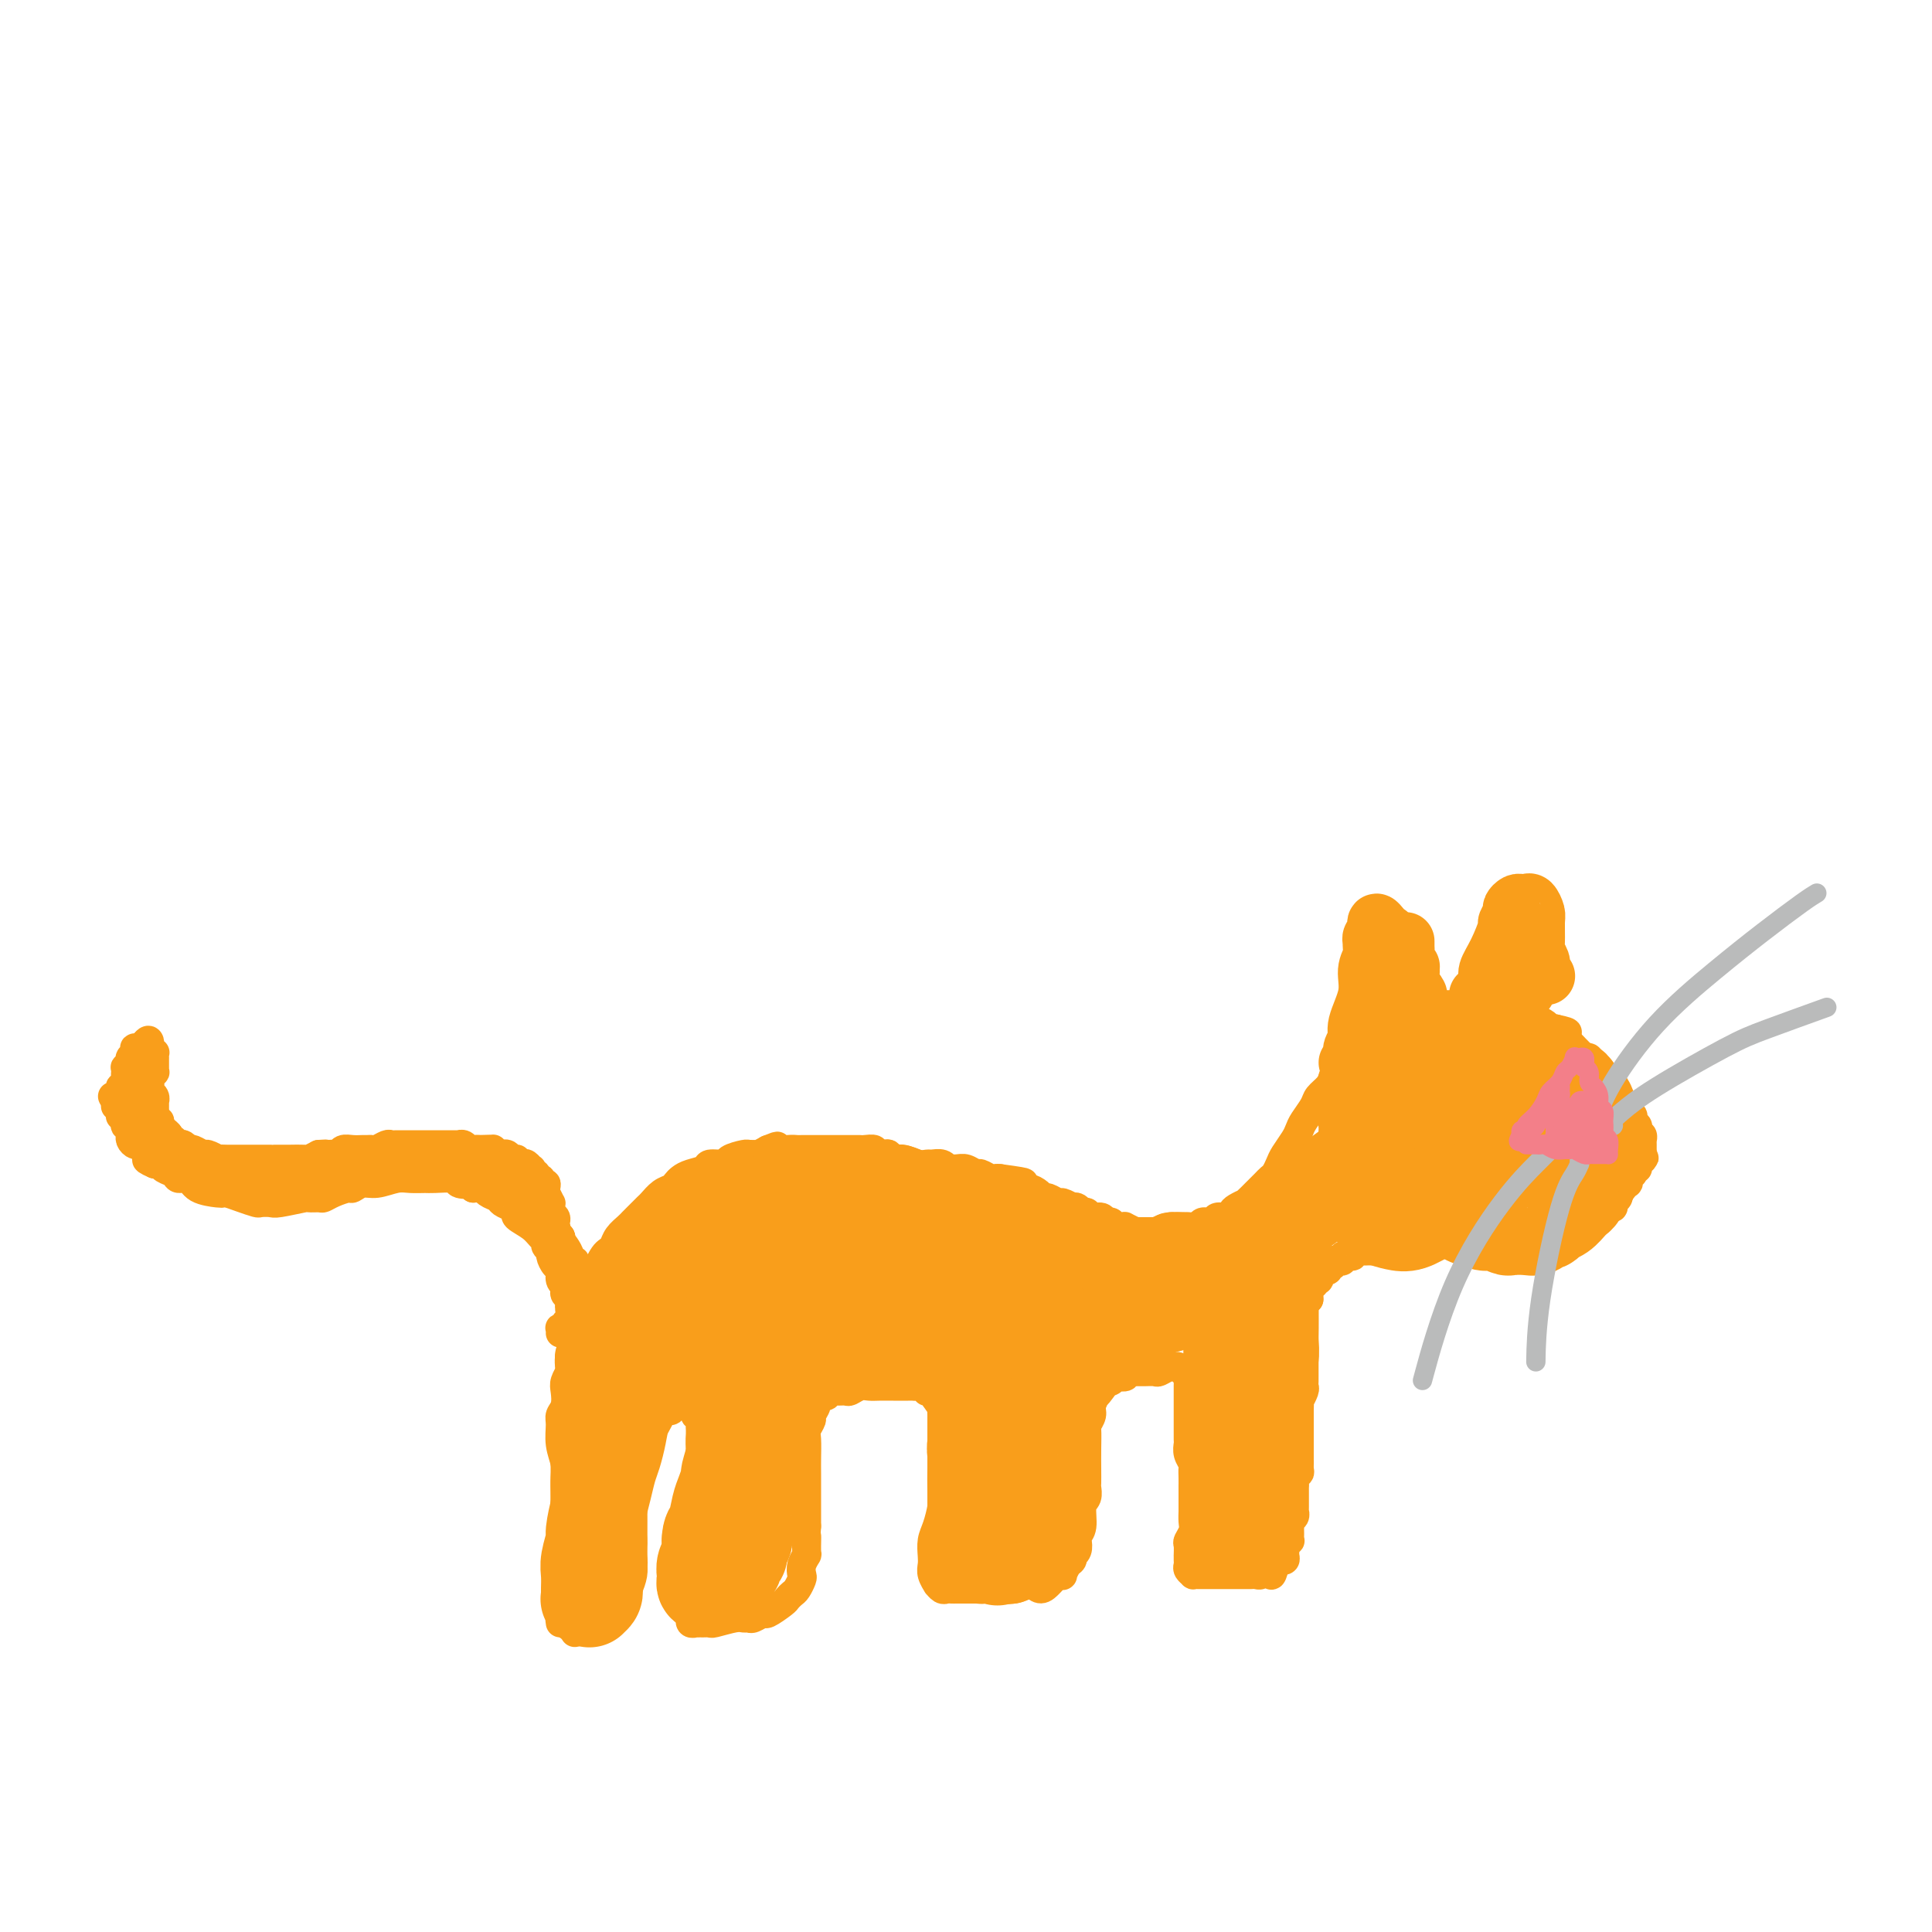 <svg viewBox='0 0 400 400' version='1.1' xmlns='http://www.w3.org/2000/svg' xmlns:xlink='http://www.w3.org/1999/xlink'><g fill='none' stroke='#F99E1B' stroke-width='6' stroke-linecap='round' stroke-linejoin='round'><path d='M116,276c0.031,-0.422 0.061,-0.844 0,-1c-0.061,-0.156 -0.214,-0.045 0,0c0.214,0.045 0.793,0.023 1,0c0.207,-0.023 0.041,-0.048 0,0c-0.041,0.048 0.042,0.167 0,0c-0.042,-0.167 -0.208,-0.622 0,-1c0.208,-0.378 0.789,-0.679 1,-1c0.211,-0.321 0.053,-0.664 0,-1c-0.053,-0.336 0.000,-0.667 0,-1c-0.000,-0.333 -0.053,-0.667 0,-1c0.053,-0.333 0.211,-0.663 0,-1c-0.211,-0.337 -0.793,-0.681 -1,-1c-0.207,-0.319 -0.041,-0.614 0,-1c0.041,-0.386 -0.044,-0.862 0,-1c0.044,-0.138 0.218,0.061 0,0c-0.218,-0.061 -0.828,-0.384 -1,-1c-0.172,-0.616 0.094,-1.527 0,-2c-0.094,-0.473 -0.546,-0.508 -1,-1c-0.454,-0.492 -0.909,-1.440 -1,-2c-0.091,-0.560 0.181,-0.730 0,-1c-0.181,-0.270 -0.816,-0.639 -1,-1c-0.184,-0.361 0.085,-0.712 0,-1c-0.085,-0.288 -0.522,-0.511 -1,-1c-0.478,-0.489 -0.997,-1.244 -2,-2c-1.003,-0.756 -2.491,-1.512 -3,-2c-0.509,-0.488 -0.038,-0.708 0,-1c0.038,-0.292 -0.356,-0.656 -1,-1c-0.644,-0.344 -1.537,-0.667 -2,-1c-0.463,-0.333 -0.495,-0.677 -1,-1c-0.505,-0.323 -1.482,-0.625 -2,-1c-0.518,-0.375 -0.577,-0.821 -1,-1c-0.423,-0.179 -1.212,-0.089 -2,0'/><path d='M98,246c-2.426,-1.944 -0.991,-1.306 -1,-1c-0.009,0.306 -1.462,0.278 -2,0c-0.538,-0.278 -0.163,-0.808 -1,-1c-0.837,-0.192 -2.888,-0.047 -4,0c-1.112,0.047 -1.284,-0.002 -2,0c-0.716,0.002 -1.975,0.057 -3,0c-1.025,-0.057 -1.817,-0.226 -3,0c-1.183,0.226 -2.757,0.848 -4,1c-1.243,0.152 -2.154,-0.166 -3,0c-0.846,0.166 -1.626,0.815 -2,1c-0.374,0.185 -0.343,-0.094 -1,0c-0.657,0.094 -2.003,0.560 -3,1c-0.997,0.440 -1.643,0.854 -2,1c-0.357,0.146 -0.423,0.025 -1,0c-0.577,-0.025 -1.664,0.046 -2,0c-0.336,-0.046 0.080,-0.208 -1,0c-1.080,0.208 -3.657,0.785 -5,1c-1.343,0.215 -1.452,0.068 -2,0c-0.548,-0.068 -1.534,-0.057 -2,0c-0.466,0.057 -0.412,0.159 -1,0c-0.588,-0.159 -1.817,-0.580 -3,-1c-1.183,-0.420 -2.319,-0.838 -3,-1c-0.681,-0.162 -0.908,-0.067 -1,0c-0.092,0.067 -0.051,0.106 -1,0c-0.949,-0.106 -2.888,-0.357 -4,-1c-1.112,-0.643 -1.397,-1.679 -2,-2c-0.603,-0.321 -1.523,0.071 -2,0c-0.477,-0.071 -0.509,-0.607 -1,-1c-0.491,-0.393 -1.440,-0.644 -2,-1c-0.560,-0.356 -0.731,-0.816 -1,-1c-0.269,-0.184 -0.634,-0.092 -1,0'/><path d='M32,241c-3.355,-1.415 -0.744,-0.953 0,-1c0.744,-0.047 -0.379,-0.604 -1,-1c-0.621,-0.396 -0.741,-0.632 -1,-1c-0.259,-0.368 -0.658,-0.868 -1,-1c-0.342,-0.132 -0.626,0.106 -1,0c-0.374,-0.106 -0.836,-0.554 -1,-1c-0.164,-0.446 -0.030,-0.889 0,-1c0.030,-0.111 -0.044,0.110 0,0c0.044,-0.110 0.208,-0.550 0,-1c-0.208,-0.450 -0.787,-0.909 -1,-1c-0.213,-0.091 -0.061,0.186 0,0c0.061,-0.186 0.030,-0.833 0,-1c-0.030,-0.167 -0.061,0.148 0,0c0.061,-0.148 0.212,-0.757 0,-1c-0.212,-0.243 -0.789,-0.118 -1,0c-0.211,0.118 -0.056,0.229 0,0c0.056,-0.229 0.015,-0.797 0,-1c-0.015,-0.203 -0.003,-0.040 0,0c0.003,0.040 -0.003,-0.042 0,0c0.003,0.042 0.015,0.208 0,0c-0.015,-0.208 -0.056,-0.791 0,-1c0.056,-0.209 0.211,-0.046 0,0c-0.211,0.046 -0.788,-0.026 -1,0c-0.212,0.026 -0.061,0.150 0,0c0.061,-0.150 0.030,-0.575 0,-1'/><path d='M24,228c-1.298,-2.007 -0.544,-0.523 0,0c0.544,0.523 0.878,0.085 1,0c0.122,-0.085 0.033,0.184 0,0c-0.033,-0.184 -0.010,-0.819 0,-1c0.010,-0.181 0.006,0.092 0,0c-0.006,-0.092 -0.016,-0.549 0,-1c0.016,-0.451 0.057,-0.895 0,-1c-0.057,-0.105 -0.211,0.131 0,0c0.211,-0.131 0.789,-0.627 1,-1c0.211,-0.373 0.056,-0.621 0,-1c-0.056,-0.379 -0.011,-0.889 0,-1c0.011,-0.111 -0.011,0.177 0,0c0.011,-0.177 0.056,-0.818 0,-1c-0.056,-0.182 -0.212,0.096 0,0c0.212,-0.096 0.793,-0.564 1,-1c0.207,-0.436 0.042,-0.839 0,-1c-0.042,-0.161 0.040,-0.082 0,0c-0.040,0.082 -0.203,0.165 0,0c0.203,-0.165 0.771,-0.579 1,-1c0.229,-0.421 0.118,-0.849 0,-1c-0.118,-0.151 -0.242,-0.027 0,0c0.242,0.027 0.849,-0.045 1,0c0.151,0.045 -0.155,0.208 0,0c0.155,-0.208 0.773,-0.787 1,-1c0.227,-0.213 0.065,-0.061 0,0c-0.065,0.061 -0.032,0.030 0,0'/><path d='M30,216c1.156,-1.634 1.046,0.280 1,1c-0.046,0.720 -0.026,0.244 0,0c0.026,-0.244 0.060,-0.258 0,0c-0.060,0.258 -0.212,0.786 0,1c0.212,0.214 0.789,0.114 1,0c0.211,-0.114 0.057,-0.242 0,0c-0.057,0.242 -0.015,0.853 0,1c0.015,0.147 0.004,-0.172 0,0c-0.004,0.172 -0.001,0.835 0,1c0.001,0.165 0.001,-0.167 0,0c-0.001,0.167 -0.004,0.833 0,1c0.004,0.167 0.015,-0.167 0,0c-0.015,0.167 -0.057,0.833 0,1c0.057,0.167 0.211,-0.166 0,0c-0.211,0.166 -0.788,0.832 -1,1c-0.212,0.168 -0.058,-0.162 0,0c0.058,0.162 0.019,0.817 0,1c-0.019,0.183 -0.019,-0.104 0,0c0.019,0.104 0.058,0.600 0,1c-0.058,0.400 -0.212,0.704 0,1c0.212,0.296 0.789,0.585 1,1c0.211,0.415 0.056,0.956 0,1c-0.056,0.044 -0.011,-0.410 0,0c0.011,0.410 -0.011,1.682 0,2c0.011,0.318 0.055,-0.318 0,0c-0.055,0.318 -0.211,1.590 0,2c0.211,0.410 0.788,-0.044 1,0c0.212,0.044 0.061,0.584 0,1c-0.061,0.416 -0.030,0.708 0,1'/><path d='M33,234c0.399,2.725 -0.104,0.538 0,0c0.104,-0.538 0.817,0.573 1,1c0.183,0.427 -0.162,0.171 0,0c0.162,-0.171 0.831,-0.256 1,0c0.169,0.256 -0.162,0.852 0,1c0.162,0.148 0.818,-0.153 1,0c0.182,0.153 -0.109,0.759 0,1c0.109,0.241 0.620,0.116 1,0c0.380,-0.116 0.631,-0.223 1,0c0.369,0.223 0.857,0.777 1,1c0.143,0.223 -0.059,0.116 0,0c0.059,-0.116 0.378,-0.241 1,0c0.622,0.241 1.547,0.849 2,1c0.453,0.151 0.435,-0.156 1,0c0.565,0.156 1.714,0.774 2,1c0.286,0.226 -0.289,0.061 0,0c0.289,-0.061 1.443,-0.016 2,0c0.557,0.016 0.515,0.004 1,0c0.485,-0.004 1.495,-0.001 2,0c0.505,0.001 0.504,0.000 1,0c0.496,-0.000 1.490,-0.000 2,0c0.510,0.000 0.536,0.000 1,0c0.464,-0.000 1.365,0.000 2,0c0.635,-0.000 1.004,-0.000 1,0c-0.004,0.000 -0.381,0.001 0,0c0.381,-0.001 1.519,-0.003 2,0c0.481,0.003 0.304,0.011 1,0c0.696,-0.011 2.264,-0.041 3,0c0.736,0.041 0.639,0.155 1,0c0.361,-0.155 1.181,-0.577 2,-1'/><path d='M66,239c3.140,-0.156 0.490,-0.046 0,0c-0.490,0.046 1.181,0.026 2,0c0.819,-0.026 0.787,-0.060 1,0c0.213,0.060 0.673,0.212 1,0c0.327,-0.212 0.522,-0.789 1,-1c0.478,-0.211 1.240,-0.055 2,0c0.760,0.055 1.517,0.011 2,0c0.483,-0.011 0.693,0.011 1,0c0.307,-0.011 0.712,-0.056 1,0c0.288,0.056 0.458,0.211 1,0c0.542,-0.211 1.454,-0.789 2,-1c0.546,-0.211 0.725,-0.057 1,0c0.275,0.057 0.648,0.015 1,0c0.352,-0.015 0.685,-0.004 1,0c0.315,0.004 0.613,0.001 1,0c0.387,-0.001 0.863,-0.000 1,0c0.137,0.000 -0.065,0.000 0,0c0.065,-0.000 0.399,-0.000 1,0c0.601,0.000 1.470,0.000 2,0c0.530,-0.000 0.719,-0.000 1,0c0.281,0.000 0.652,0.000 1,0c0.348,-0.000 0.672,-0.000 1,0c0.328,0.000 0.662,0.000 1,0c0.338,-0.000 0.682,-0.001 1,0c0.318,0.001 0.610,0.004 1,0c0.390,-0.004 0.878,-0.015 1,0c0.122,0.015 -0.122,0.057 0,0c0.122,-0.057 0.610,-0.211 1,0c0.390,0.211 0.682,0.788 1,1c0.318,0.212 0.662,0.061 1,0c0.338,-0.061 0.669,-0.030 1,0'/><path d='M99,238c5.365,-0.154 2.277,-0.037 1,0c-1.277,0.037 -0.745,-0.004 0,0c0.745,0.004 1.701,0.054 2,0c0.299,-0.054 -0.061,-0.212 0,0c0.061,0.212 0.541,0.793 1,1c0.459,0.207 0.898,0.040 1,0c0.102,-0.040 -0.131,0.045 0,0c0.131,-0.045 0.627,-0.222 1,0c0.373,0.222 0.625,0.843 1,1c0.375,0.157 0.875,-0.150 1,0c0.125,0.150 -0.124,0.757 0,1c0.124,0.243 0.621,0.122 1,0c0.379,-0.122 0.642,-0.244 1,0c0.358,0.244 0.813,0.854 1,1c0.187,0.146 0.107,-0.172 0,0c-0.107,0.172 -0.240,0.835 0,1c0.240,0.165 0.853,-0.167 1,0c0.147,0.167 -0.171,0.832 0,1c0.171,0.168 0.831,-0.161 1,0c0.169,0.161 -0.152,0.812 0,1c0.152,0.188 0.777,-0.085 1,0c0.223,0.085 0.046,0.530 0,1c-0.046,0.470 0.041,0.966 0,1c-0.041,0.034 -0.208,-0.394 0,0c0.208,0.394 0.792,1.611 1,2c0.208,0.389 0.042,-0.051 0,0c-0.042,0.051 0.041,0.591 0,1c-0.041,0.409 -0.207,0.687 0,1c0.207,0.313 0.786,0.661 1,1c0.214,0.339 0.061,0.668 0,1c-0.061,0.332 -0.031,0.666 0,1'/><path d='M115,254c0.790,2.019 0.264,1.065 0,1c-0.264,-0.065 -0.267,0.757 0,1c0.267,0.243 0.803,-0.093 1,0c0.197,0.093 0.053,0.616 0,1c-0.053,0.384 -0.015,0.631 0,1c0.015,0.369 0.008,0.862 0,1c-0.008,0.138 -0.017,-0.079 0,0c0.017,0.079 0.061,0.454 0,1c-0.061,0.546 -0.227,1.264 0,2c0.227,0.736 0.845,1.489 1,2c0.155,0.511 -0.155,0.781 0,1c0.155,0.219 0.774,0.387 1,1c0.226,0.613 0.060,1.669 0,2c-0.060,0.331 -0.012,-0.065 0,0c0.012,0.065 -0.011,0.591 0,1c0.011,0.409 0.054,0.702 0,1c-0.054,0.298 -0.207,0.602 0,1c0.207,0.398 0.773,0.891 1,1c0.227,0.109 0.113,-0.167 0,0c-0.113,0.167 -0.227,0.776 0,1c0.227,0.224 0.793,0.061 1,0c0.207,-0.061 0.056,-0.020 0,0c-0.056,0.020 -0.015,0.020 0,0c0.015,-0.020 0.004,-0.061 0,0c-0.004,0.061 -0.001,0.224 0,0c0.001,-0.224 -0.001,-0.833 0,-1c0.001,-0.167 0.003,0.110 0,0c-0.003,-0.110 -0.011,-0.607 0,-1c0.011,-0.393 0.041,-0.683 0,-1c-0.041,-0.317 -0.155,-0.662 0,-1c0.155,-0.338 0.577,-0.669 1,-1'/><path d='M121,268c0.138,-0.729 -0.015,-0.051 0,0c0.015,0.051 0.200,-0.525 0,-1c-0.200,-0.475 -0.785,-0.848 -1,-1c-0.215,-0.152 -0.061,-0.082 0,0c0.061,0.082 0.030,0.177 0,0c-0.030,-0.177 -0.060,-0.626 0,-1c0.060,-0.374 0.208,-0.674 0,-1c-0.208,-0.326 -0.773,-0.678 -1,-1c-0.227,-0.322 -0.116,-0.615 0,-1c0.116,-0.385 0.239,-0.863 0,-1c-0.239,-0.137 -0.838,0.066 -1,0c-0.162,-0.066 0.115,-0.403 0,-1c-0.115,-0.597 -0.622,-1.455 -1,-2c-0.378,-0.545 -0.626,-0.776 -1,-1c-0.374,-0.224 -0.874,-0.441 -1,-1c-0.126,-0.559 0.121,-1.459 0,-2c-0.121,-0.541 -0.611,-0.723 -1,-1c-0.389,-0.277 -0.677,-0.650 -1,-1c-0.323,-0.350 -0.679,-0.676 -1,-1c-0.321,-0.324 -0.606,-0.645 -1,-1c-0.394,-0.355 -0.898,-0.744 -1,-1c-0.102,-0.256 0.198,-0.379 0,-1c-0.198,-0.621 -0.894,-1.740 -1,-2c-0.106,-0.260 0.379,0.338 0,0c-0.379,-0.338 -1.621,-1.611 -2,-2c-0.379,-0.389 0.106,0.107 0,0c-0.106,-0.107 -0.802,-0.816 -1,-1c-0.198,-0.184 0.102,0.157 0,0c-0.102,-0.157 -0.604,-0.811 -1,-1c-0.396,-0.189 -0.684,0.089 -1,0c-0.316,-0.089 -0.658,-0.544 -1,-1'/><path d='M103,241c-2.959,-4.173 -1.355,-1.104 -1,0c0.355,1.104 -0.537,0.243 -1,0c-0.463,-0.243 -0.495,0.132 -1,0c-0.505,-0.132 -1.484,-0.771 -2,-1c-0.516,-0.229 -0.571,-0.047 -1,0c-0.429,0.047 -1.232,-0.040 -2,0c-0.768,0.040 -1.500,0.207 -2,0c-0.500,-0.207 -0.769,-0.787 -1,-1c-0.231,-0.213 -0.426,-0.057 -1,0c-0.574,0.057 -1.527,0.015 -2,0c-0.473,-0.015 -0.466,-0.004 -1,0c-0.534,0.004 -1.609,0.001 -2,0c-0.391,-0.001 -0.097,-0.001 -1,0c-0.903,0.001 -3.005,0.004 -4,0c-0.995,-0.004 -0.885,-0.015 -1,0c-0.115,0.015 -0.454,0.057 -1,0c-0.546,-0.057 -1.297,-0.211 -2,0c-0.703,0.211 -1.358,0.788 -2,1c-0.642,0.212 -1.270,0.061 -2,0c-0.730,-0.061 -1.562,-0.030 -2,0c-0.438,0.030 -0.484,0.061 -1,0c-0.516,-0.061 -1.504,-0.212 -2,0c-0.496,0.212 -0.499,0.789 -1,1c-0.501,0.211 -1.499,0.055 -2,0c-0.501,-0.055 -0.505,-0.011 -1,0c-0.495,0.011 -1.480,-0.011 -2,0c-0.520,0.011 -0.576,0.055 -1,0c-0.424,-0.055 -1.217,-0.211 -2,0c-0.783,0.211 -1.557,0.788 -2,1c-0.443,0.212 -0.555,0.061 -1,0c-0.445,-0.061 -1.222,-0.030 -2,0'/><path d='M54,242c-3.676,0.464 -1.365,0.124 -1,0c0.365,-0.124 -1.216,-0.034 -2,0c-0.784,0.034 -0.772,0.010 -1,0c-0.228,-0.010 -0.695,-0.006 -1,0c-0.305,0.006 -0.448,0.016 -1,0c-0.552,-0.016 -1.514,-0.056 -2,0c-0.486,0.056 -0.496,0.210 -1,0c-0.504,-0.210 -1.501,-0.782 -2,-1c-0.499,-0.218 -0.501,-0.082 -1,0c-0.499,0.082 -1.497,0.109 -2,0c-0.503,-0.109 -0.511,-0.353 -1,-1c-0.489,-0.647 -1.459,-1.696 -2,-2c-0.541,-0.304 -0.651,0.139 -1,0c-0.349,-0.139 -0.935,-0.859 -1,-1c-0.065,-0.141 0.390,0.298 0,0c-0.390,-0.298 -1.625,-1.332 -2,-2c-0.375,-0.668 0.111,-0.970 0,-1c-0.111,-0.030 -0.818,0.212 -1,0c-0.182,-0.212 0.161,-0.878 0,-1c-0.161,-0.122 -0.827,0.299 -1,0c-0.173,-0.299 0.146,-1.320 0,-2c-0.146,-0.680 -0.757,-1.021 -1,-1c-0.243,0.021 -0.118,0.404 0,0c0.118,-0.404 0.227,-1.596 0,-2c-0.227,-0.404 -0.792,-0.020 -1,0c-0.208,0.020 -0.058,-0.323 0,-1c0.058,-0.677 0.026,-1.687 0,-2c-0.026,-0.313 -0.045,0.069 0,0c0.045,-0.069 0.156,-0.591 0,-1c-0.156,-0.409 -0.578,-0.704 -1,-1'/><path d='M28,223c-0.448,-1.789 -0.067,-1.263 0,-1c0.067,0.263 -0.178,0.263 0,0c0.178,-0.263 0.780,-0.787 1,-1c0.220,-0.213 0.059,-0.114 0,0c-0.059,0.114 -0.016,0.245 0,0c0.016,-0.245 0.004,-0.864 0,-1c-0.004,-0.136 -0.001,0.211 0,0c0.001,-0.211 0.000,-0.982 0,-1c-0.000,-0.018 -0.000,0.716 0,1c0.000,0.284 -0.000,0.118 0,0c0.000,-0.118 0.000,-0.186 0,0c-0.000,0.186 -0.001,0.627 0,1c0.001,0.373 0.004,0.678 0,1c-0.004,0.322 -0.016,0.661 0,1c0.016,0.339 0.061,0.677 0,1c-0.061,0.323 -0.227,0.631 0,1c0.227,0.369 0.848,0.799 1,1c0.152,0.201 -0.167,0.172 0,1c0.167,0.828 0.818,2.512 1,3c0.182,0.488 -0.105,-0.220 0,0c0.105,0.220 0.602,1.368 1,2c0.398,0.632 0.698,0.747 1,1c0.302,0.253 0.606,0.645 1,1c0.394,0.355 0.879,0.672 1,1c0.121,0.328 -0.122,0.666 0,1c0.122,0.334 0.610,0.664 1,1c0.390,0.336 0.682,0.678 1,1c0.318,0.322 0.663,0.625 1,1c0.337,0.375 0.668,0.821 1,1c0.332,0.179 0.666,0.089 1,0'/><path d='M40,240c1.566,1.785 0.982,1.249 1,1c0.018,-0.249 0.639,-0.211 1,0c0.361,0.211 0.463,0.596 1,1c0.537,0.404 1.510,0.826 2,1c0.490,0.174 0.499,0.099 1,0c0.501,-0.099 1.496,-0.223 2,0c0.504,0.223 0.518,0.792 1,1c0.482,0.208 1.431,0.056 2,0c0.569,-0.056 0.757,-0.014 1,0c0.243,0.014 0.541,-0.000 1,0c0.459,0.000 1.079,0.014 2,0c0.921,-0.014 2.144,-0.056 3,0c0.856,0.056 1.344,0.208 2,0c0.656,-0.208 1.479,-0.777 2,-1c0.521,-0.223 0.741,-0.098 1,0c0.259,0.098 0.557,0.171 1,0c0.443,-0.171 1.029,-0.586 2,-1c0.971,-0.414 2.325,-0.828 3,-1c0.675,-0.172 0.671,-0.102 1,0c0.329,0.102 0.990,0.238 2,0c1.010,-0.238 2.368,-0.849 3,-1c0.632,-0.151 0.537,0.157 1,0c0.463,-0.157 1.485,-0.778 2,-1c0.515,-0.222 0.523,-0.045 1,0c0.477,0.045 1.423,-0.040 2,0c0.577,0.040 0.787,0.207 1,0c0.213,-0.207 0.430,-0.788 1,-1c0.570,-0.212 1.493,-0.057 2,0c0.507,0.057 0.598,0.015 1,0c0.402,-0.015 1.115,-0.004 2,0c0.885,0.004 1.943,0.002 3,0'/><path d='M91,238c5.285,-0.700 1.998,0.548 1,1c-0.998,0.452 0.294,0.106 1,0c0.706,-0.106 0.827,0.028 1,0c0.173,-0.028 0.399,-0.219 1,0c0.601,0.219 1.575,0.846 2,1c0.425,0.154 0.299,-0.165 1,0c0.701,0.165 2.229,0.814 3,1c0.771,0.186 0.784,-0.091 1,0c0.216,0.091 0.634,0.549 1,1c0.366,0.451 0.681,0.894 1,1c0.319,0.106 0.644,-0.126 1,0c0.356,0.126 0.743,0.611 1,1c0.257,0.389 0.385,0.682 1,1c0.615,0.318 1.719,0.663 2,1c0.281,0.337 -0.260,0.668 0,1c0.260,0.332 1.323,0.666 2,1c0.677,0.334 0.969,0.667 1,1c0.031,0.333 -0.198,0.667 0,1c0.198,0.333 0.824,0.666 1,1c0.176,0.334 -0.097,0.668 0,1c0.097,0.332 0.566,0.663 1,1c0.434,0.337 0.835,0.680 1,1c0.165,0.320 0.096,0.616 0,1c-0.096,0.384 -0.219,0.857 0,1c0.219,0.143 0.780,-0.043 1,0c0.220,0.043 0.100,0.315 0,1c-0.100,0.685 -0.182,1.781 0,2c0.182,0.219 0.626,-0.441 1,0c0.374,0.441 0.678,1.983 1,3c0.322,1.017 0.661,1.508 1,2'/><path d='M119,264c1.022,2.726 0.077,2.040 0,2c-0.077,-0.040 0.715,0.566 1,1c0.285,0.434 0.061,0.694 0,1c-0.061,0.306 0.039,0.656 0,1c-0.039,0.344 -0.217,0.681 0,1c0.217,0.319 0.828,0.621 1,1c0.172,0.379 -0.094,0.833 0,1c0.094,0.167 0.547,0.045 1,0c0.453,-0.045 0.906,-0.012 1,0c0.094,0.012 -0.170,0.003 0,0c0.170,-0.003 0.774,-0.001 1,0c0.226,0.001 0.075,0.000 0,0c-0.075,-0.000 -0.072,-0.000 0,0c0.072,0.000 0.215,0.000 0,0c-0.215,-0.000 -0.789,-0.000 -1,0c-0.211,0.000 -0.060,0.000 0,0c0.060,-0.000 0.030,-0.000 0,0'/><path d='M119,338c-0.000,-0.447 -0.000,-0.893 0,-1c0.000,-0.107 0.000,0.126 0,0c-0.000,-0.126 -0.000,-0.609 0,-1c0.000,-0.391 0.001,-0.689 0,-1c-0.001,-0.311 -0.004,-0.634 0,-1c0.004,-0.366 0.015,-0.773 0,-1c-0.015,-0.227 -0.057,-0.272 0,-1c0.057,-0.728 0.211,-2.138 0,-3c-0.211,-0.862 -0.788,-1.177 -1,-2c-0.212,-0.823 -0.061,-2.156 0,-3c0.061,-0.844 0.030,-1.200 0,-2c-0.030,-0.800 -0.061,-2.045 0,-3c0.061,-0.955 0.212,-1.621 0,-2c-0.212,-0.379 -0.789,-0.471 -1,-1c-0.211,-0.529 -0.057,-1.496 0,-2c0.057,-0.504 0.016,-0.546 0,-1c-0.016,-0.454 -0.008,-1.320 0,-2c0.008,-0.680 0.017,-1.173 0,-2c-0.017,-0.827 -0.058,-1.990 0,-3c0.058,-1.010 0.215,-1.869 0,-3c-0.215,-1.131 -0.804,-2.533 -1,-4c-0.196,-1.467 -0.001,-2.997 0,-4c0.001,-1.003 -0.192,-1.477 0,-2c0.192,-0.523 0.770,-1.094 1,-2c0.230,-0.906 0.113,-2.148 0,-3c-0.113,-0.852 -0.223,-1.315 0,-2c0.223,-0.685 0.777,-1.591 1,-2c0.223,-0.409 0.115,-0.319 0,-1c-0.115,-0.681 -0.237,-2.131 0,-3c0.237,-0.869 0.833,-1.157 1,-2c0.167,-0.843 -0.095,-2.241 0,-3c0.095,-0.759 0.548,-0.880 1,-1'/><path d='M120,274c0.570,-3.338 -0.005,-1.185 0,-1c0.005,0.185 0.589,-1.600 1,-3c0.411,-1.400 0.650,-2.417 1,-3c0.350,-0.583 0.811,-0.733 1,-1c0.189,-0.267 0.106,-0.653 0,-1c-0.106,-0.347 -0.236,-0.657 0,-1c0.236,-0.343 0.837,-0.721 1,-1c0.163,-0.279 -0.112,-0.459 0,-1c0.112,-0.541 0.611,-1.444 1,-2c0.389,-0.556 0.668,-0.765 1,-1c0.332,-0.235 0.718,-0.496 1,-1c0.282,-0.504 0.461,-1.252 1,-2c0.539,-0.748 1.439,-1.495 2,-2c0.561,-0.505 0.783,-0.769 1,-1c0.217,-0.231 0.429,-0.429 1,-1c0.571,-0.571 1.501,-1.515 2,-2c0.499,-0.485 0.567,-0.511 1,-1c0.433,-0.489 1.231,-1.440 2,-2c0.769,-0.560 1.510,-0.727 2,-1c0.490,-0.273 0.731,-0.651 1,-1c0.269,-0.349 0.566,-0.667 1,-1c0.434,-0.333 1.003,-0.680 2,-1c0.997,-0.320 2.421,-0.611 3,-1c0.579,-0.389 0.312,-0.875 1,-1c0.688,-0.125 2.331,0.110 3,0c0.669,-0.110 0.364,-0.565 1,-1c0.636,-0.435 2.215,-0.851 3,-1c0.785,-0.149 0.777,-0.030 1,0c0.223,0.030 0.675,-0.031 1,0c0.325,0.031 0.521,0.152 1,0c0.479,-0.152 1.239,-0.576 2,-1'/><path d='M159,238c3.478,-1.392 1.174,-0.373 1,0c-0.174,0.373 1.784,0.100 3,0c1.216,-0.100 1.691,-0.027 2,0c0.309,0.027 0.454,0.007 1,0c0.546,-0.007 1.493,-0.002 2,0c0.507,0.002 0.572,0.001 1,0c0.428,-0.001 1.218,-0.000 2,0c0.782,0.000 1.556,0.000 2,0c0.444,-0.000 0.558,-0.001 1,0c0.442,0.001 1.213,0.004 2,0c0.787,-0.004 1.591,-0.015 2,0c0.409,0.015 0.424,0.055 1,0c0.576,-0.055 1.712,-0.207 2,0c0.288,0.207 -0.272,0.772 0,1c0.272,0.228 1.375,0.117 2,0c0.625,-0.117 0.773,-0.242 1,0c0.227,0.242 0.532,0.850 1,1c0.468,0.150 1.098,-0.157 2,0c0.902,0.157 2.074,0.778 3,1c0.926,0.222 1.605,0.045 2,0c0.395,-0.045 0.504,0.041 1,0c0.496,-0.041 1.378,-0.208 2,0c0.622,0.208 0.983,0.792 1,1c0.017,0.208 -0.309,0.041 0,0c0.309,-0.041 1.252,0.045 2,0c0.748,-0.045 1.300,-0.222 2,0c0.700,0.222 1.550,0.844 2,1c0.450,0.156 0.502,-0.154 1,0c0.498,0.154 1.442,0.772 2,1c0.558,0.228 0.731,0.065 1,0c0.269,-0.065 0.635,-0.033 1,0'/><path d='M207,244c8.069,1.091 4.242,0.818 3,1c-1.242,0.182 0.100,0.818 1,1c0.900,0.182 1.359,-0.091 2,0c0.641,0.091 1.466,0.545 2,1c0.534,0.455 0.778,0.910 1,1c0.222,0.090 0.423,-0.186 1,0c0.577,0.186 1.531,0.833 2,1c0.469,0.167 0.454,-0.147 1,0c0.546,0.147 1.652,0.756 2,1c0.348,0.244 -0.062,0.122 0,0c0.062,-0.122 0.598,-0.244 1,0c0.402,0.244 0.671,0.854 1,1c0.329,0.146 0.718,-0.172 1,0c0.282,0.172 0.457,0.835 1,1c0.543,0.165 1.455,-0.166 2,0c0.545,0.166 0.725,0.829 1,1c0.275,0.171 0.646,-0.151 1,0c0.354,0.151 0.691,0.776 1,1c0.309,0.224 0.590,0.046 1,0c0.410,-0.046 0.950,0.040 1,0c0.050,-0.040 -0.390,-0.207 0,0c0.390,0.207 1.610,0.788 2,1c0.390,0.212 -0.050,0.057 0,0c0.050,-0.057 0.591,-0.015 1,0c0.409,0.015 0.687,0.004 1,0c0.313,-0.004 0.661,-0.001 1,0c0.339,0.001 0.668,0.000 1,0c0.332,-0.000 0.666,-0.000 1,0'/><path d='M240,255c5.280,1.762 1.979,0.668 1,0c-0.979,-0.668 0.363,-0.911 1,-1c0.637,-0.089 0.570,-0.023 1,0c0.430,0.023 1.357,0.002 2,0c0.643,-0.002 1.002,0.015 1,0c-0.002,-0.015 -0.367,-0.060 0,0c0.367,0.060 1.464,0.227 2,0c0.536,-0.227 0.511,-0.849 1,-1c0.489,-0.151 1.492,0.167 2,0c0.508,-0.167 0.522,-0.819 1,-1c0.478,-0.181 1.420,0.110 2,0c0.580,-0.110 0.800,-0.621 1,-1c0.200,-0.379 0.382,-0.626 1,-1c0.618,-0.374 1.671,-0.874 2,-1c0.329,-0.126 -0.067,0.121 0,0c0.067,-0.121 0.595,-0.610 1,-1c0.405,-0.390 0.686,-0.681 1,-1c0.314,-0.319 0.662,-0.666 1,-1c0.338,-0.334 0.667,-0.655 1,-1c0.333,-0.345 0.670,-0.715 1,-1c0.330,-0.285 0.652,-0.485 1,-1c0.348,-0.515 0.722,-1.344 1,-2c0.278,-0.656 0.460,-1.138 1,-2c0.540,-0.862 1.439,-2.104 2,-3c0.561,-0.896 0.784,-1.447 1,-2c0.216,-0.553 0.425,-1.107 1,-2c0.575,-0.893 1.515,-2.126 2,-3c0.485,-0.874 0.515,-1.389 1,-2c0.485,-0.611 1.424,-1.317 2,-2c0.576,-0.683 0.788,-1.341 1,-2'/><path d='M276,223c2.919,-4.096 1.217,-1.336 1,-1c-0.217,0.336 1.050,-1.750 2,-3c0.950,-1.250 1.581,-1.662 2,-2c0.419,-0.338 0.626,-0.601 1,-1c0.374,-0.399 0.916,-0.933 1,-1c0.084,-0.067 -0.290,0.333 0,0c0.290,-0.333 1.244,-1.400 2,-2c0.756,-0.600 1.315,-0.734 2,-1c0.685,-0.266 1.496,-0.663 2,-1c0.504,-0.337 0.702,-0.612 1,-1c0.298,-0.388 0.696,-0.889 1,-1c0.304,-0.111 0.513,0.166 1,0c0.487,-0.166 1.250,-0.777 2,-1c0.750,-0.223 1.486,-0.060 2,0c0.514,0.060 0.805,0.016 1,0c0.195,-0.016 0.294,-0.004 1,0c0.706,0.004 2.020,0.001 3,0c0.980,-0.001 1.626,-0.001 2,0c0.374,0.001 0.475,0.004 1,0c0.525,-0.004 1.474,-0.016 2,0c0.526,0.016 0.630,0.060 1,0c0.370,-0.060 1.006,-0.222 2,0c0.994,0.222 2.345,0.829 3,1c0.655,0.171 0.613,-0.095 1,0c0.387,0.095 1.203,0.551 2,1c0.797,0.449 1.575,0.891 2,1c0.425,0.109 0.495,-0.115 1,0c0.505,0.115 1.444,0.569 2,1c0.556,0.431 0.730,0.837 1,1c0.270,0.163 0.635,0.081 1,0'/><path d='M322,213c4.510,0.952 1.786,0.832 1,1c-0.786,0.168 0.367,0.623 1,1c0.633,0.377 0.748,0.674 1,1c0.252,0.326 0.642,0.680 1,1c0.358,0.320 0.683,0.607 1,1c0.317,0.393 0.624,0.894 1,1c0.376,0.106 0.819,-0.181 1,0c0.181,0.181 0.100,0.832 0,1c-0.100,0.168 -0.219,-0.147 0,0c0.219,0.147 0.777,0.756 1,1c0.223,0.244 0.112,0.122 0,0c-0.112,-0.122 -0.226,-0.244 0,0c0.226,0.244 0.792,0.854 1,1c0.208,0.146 0.060,-0.171 0,0c-0.060,0.171 -0.030,0.831 0,1c0.030,0.169 0.061,-0.152 0,0c-0.061,0.152 -0.212,0.776 0,1c0.212,0.224 0.789,0.046 1,0c0.211,-0.046 0.057,0.039 0,0c-0.057,-0.039 -0.016,-0.203 0,0c0.016,0.203 0.007,0.773 0,1c-0.007,0.227 -0.012,0.112 0,0c0.012,-0.112 0.042,-0.223 0,0c-0.042,0.223 -0.155,0.778 0,1c0.155,0.222 0.577,0.111 1,0'/><path d='M333,226c1.701,2.006 0.455,0.520 0,0c-0.455,-0.520 -0.118,-0.073 0,0c0.118,0.073 0.018,-0.229 0,0c-0.018,0.229 0.047,0.989 0,1c-0.047,0.011 -0.205,-0.728 0,-1c0.205,-0.272 0.773,-0.078 1,0c0.227,0.078 0.114,0.039 0,0'/><path d='M334,226c0.150,0.016 0.026,0.057 0,0c-0.026,-0.057 0.046,-0.211 0,0c-0.046,0.211 -0.208,0.789 0,1c0.208,0.211 0.788,0.056 1,0c0.212,-0.056 0.057,-0.011 0,0c-0.057,0.011 -0.015,-0.011 0,0c0.015,0.011 0.004,0.055 0,0c-0.004,-0.055 -0.001,-0.211 0,0c0.001,0.211 0.000,0.788 0,1c-0.000,0.212 -0.000,0.061 0,0c0.000,-0.061 0.000,-0.030 0,0'/><path d='M335,228c0.382,0.250 0.838,-0.125 1,0c0.162,0.125 0.029,0.751 0,1c-0.029,0.249 0.045,0.119 0,0c-0.045,-0.119 -0.209,-0.229 0,0c0.209,0.229 0.792,0.798 1,1c0.208,0.202 0.042,0.039 0,0c-0.042,-0.039 0.041,0.046 0,0c-0.041,-0.046 -0.207,-0.222 0,0c0.207,0.222 0.788,0.843 1,1c0.212,0.157 0.057,-0.150 0,0c-0.057,0.150 -0.016,0.759 0,1c0.016,0.241 0.008,0.116 0,0c-0.008,-0.116 -0.016,-0.223 0,0c0.016,0.223 0.057,0.777 0,1c-0.057,0.223 -0.211,0.116 0,0c0.211,-0.116 0.788,-0.241 1,0c0.212,0.241 0.061,0.848 0,1c-0.061,0.152 -0.030,-0.151 0,0c0.030,0.151 0.061,0.758 0,1c-0.061,0.242 -0.212,0.121 0,0c0.212,-0.121 0.789,-0.242 1,0c0.211,0.242 0.057,0.849 0,1c-0.057,0.151 -0.015,-0.152 0,0c0.015,0.152 0.004,0.758 0,1c-0.004,0.242 -0.001,0.120 0,0c0.001,-0.120 0.000,-0.238 0,0c-0.000,0.238 -0.000,0.833 0,1c0.000,0.167 0.000,-0.095 0,0c-0.000,0.095 -0.000,0.548 0,1'/><path d='M340,239c0.778,1.637 0.223,0.229 0,0c-0.223,-0.229 -0.112,0.722 0,1c0.112,0.278 0.227,-0.118 0,0c-0.227,0.118 -0.797,0.748 -1,1c-0.203,0.252 -0.041,0.124 0,0c0.041,-0.124 -0.041,-0.244 0,0c0.041,0.244 0.203,0.853 0,1c-0.203,0.147 -0.773,-0.167 -1,0c-0.227,0.167 -0.112,0.814 0,1c0.112,0.186 0.222,-0.090 0,0c-0.222,0.090 -0.776,0.545 -1,1c-0.224,0.455 -0.117,0.909 0,1c0.117,0.091 0.243,-0.183 0,0c-0.243,0.183 -0.854,0.822 -1,1c-0.146,0.178 0.172,-0.106 0,0c-0.172,0.106 -0.833,0.602 -1,1c-0.167,0.398 0.162,0.699 0,1c-0.162,0.301 -0.813,0.601 -1,1c-0.187,0.399 0.091,0.895 0,1c-0.091,0.105 -0.550,-0.183 -1,0c-0.450,0.183 -0.890,0.837 -1,1c-0.110,0.163 0.110,-0.166 0,0c-0.110,0.166 -0.551,0.828 -1,1c-0.449,0.172 -0.907,-0.147 -1,0c-0.093,0.147 0.179,0.760 0,1c-0.179,0.240 -0.808,0.106 -1,0c-0.192,-0.106 0.052,-0.183 0,0c-0.052,0.183 -0.398,0.626 -1,1c-0.602,0.374 -1.458,0.678 -2,1c-0.542,0.322 -0.771,0.661 -1,1'/><path d='M325,256c-1.792,0.869 -1.772,0.040 -2,0c-0.228,-0.040 -0.704,0.707 -1,1c-0.296,0.293 -0.412,0.131 -1,0c-0.588,-0.131 -1.648,-0.231 -2,0c-0.352,0.231 0.004,0.794 0,1c-0.004,0.206 -0.367,0.055 -1,0c-0.633,-0.055 -1.535,-0.015 -2,0c-0.465,0.015 -0.493,0.004 -1,0c-0.507,-0.004 -1.493,-0.001 -2,0c-0.507,0.001 -0.534,-0.000 -1,0c-0.466,0.000 -1.371,0.001 -2,0c-0.629,-0.001 -0.983,-0.004 -1,0c-0.017,0.004 0.304,0.015 0,0c-0.304,-0.015 -1.232,-0.057 -2,0c-0.768,0.057 -1.374,0.211 -2,0c-0.626,-0.211 -1.271,-0.789 -2,-1c-0.729,-0.211 -1.543,-0.057 -2,0c-0.457,0.057 -0.558,0.015 -1,0c-0.442,-0.015 -1.227,-0.004 -2,0c-0.773,0.004 -1.534,0.000 -2,0c-0.466,-0.000 -0.636,0.004 -1,0c-0.364,-0.004 -0.923,-0.015 -1,0c-0.077,0.015 0.326,0.057 0,0c-0.326,-0.057 -1.382,-0.211 -2,0c-0.618,0.211 -0.796,0.789 -1,1c-0.204,0.211 -0.432,0.057 -1,0c-0.568,-0.057 -1.475,-0.015 -2,0c-0.525,0.015 -0.666,0.004 -1,0c-0.334,-0.004 -0.859,-0.001 -1,0c-0.141,0.001 0.103,0.000 0,0c-0.103,-0.000 -0.551,-0.000 -1,0'/><path d='M285,258c-6.432,0.536 -2.512,0.876 -1,1c1.512,0.124 0.615,0.033 0,0c-0.615,-0.033 -0.949,-0.009 -1,0c-0.051,0.009 0.180,0.001 0,0c-0.180,-0.001 -0.770,0.003 -1,0c-0.230,-0.003 -0.099,-0.015 0,0c0.099,0.015 0.166,0.057 0,0c-0.166,-0.057 -0.565,-0.211 -1,0c-0.435,0.211 -0.905,0.788 -1,1c-0.095,0.212 0.186,0.061 0,0c-0.186,-0.061 -0.837,-0.030 -1,0c-0.163,0.030 0.163,0.060 0,0c-0.163,-0.060 -0.813,-0.208 -1,0c-0.187,0.208 0.090,0.773 0,1c-0.090,0.227 -0.545,0.117 -1,0c-0.455,-0.117 -0.909,-0.242 -1,0c-0.091,0.242 0.182,0.852 0,1c-0.182,0.148 -0.820,-0.167 -1,0c-0.180,0.167 0.096,0.814 0,1c-0.096,0.186 -0.565,-0.090 -1,0c-0.435,0.090 -0.835,0.546 -1,1c-0.165,0.454 -0.096,0.905 0,1c0.096,0.095 0.218,-0.168 0,0c-0.218,0.168 -0.776,0.767 -1,1c-0.224,0.233 -0.112,0.100 0,0c0.112,-0.100 0.226,-0.168 0,0c-0.226,0.168 -0.793,0.571 -1,1c-0.207,0.429 -0.056,0.885 0,1c0.056,0.115 0.016,-0.110 0,0c-0.016,0.110 -0.008,0.555 0,1'/><path d='M271,269c-1.000,1.191 -1.000,0.168 -1,0c-0.000,-0.168 -0.000,0.519 0,1c0.000,0.481 0.000,0.755 0,1c-0.000,0.245 -0.000,0.461 0,1c0.000,0.539 0.000,1.400 0,2c-0.000,0.600 -0.000,0.938 0,1c0.000,0.062 0.000,-0.152 0,0c-0.000,0.152 -0.000,0.671 0,1c0.000,0.329 0.000,0.469 0,1c-0.000,0.531 -0.000,1.452 0,2c0.000,0.548 0.000,0.724 0,1c-0.000,0.276 -0.000,0.651 0,1c0.000,0.349 0.000,0.671 0,1c-0.000,0.329 -0.000,0.666 0,1c0.000,0.334 0.001,0.666 0,1c-0.001,0.334 -0.004,0.672 0,1c0.004,0.328 0.015,0.646 0,1c-0.015,0.354 -0.057,0.743 0,1c0.057,0.257 0.211,0.384 0,1c-0.211,0.616 -0.789,1.723 -1,2c-0.211,0.277 -0.057,-0.277 0,0c0.057,0.277 0.015,1.383 0,2c-0.015,0.617 -0.004,0.743 0,1c0.004,0.257 0.001,0.645 0,1c-0.001,0.355 -0.000,0.677 0,1c0.000,0.323 0.000,0.645 0,1c-0.000,0.355 -0.000,0.741 0,1c0.000,0.259 0.000,0.389 0,1c-0.000,0.611 -0.000,1.703 0,2c0.000,0.297 0.000,-0.201 0,0c-0.000,0.201 -0.000,1.100 0,2'/><path d='M269,302c-0.305,5.284 -0.068,1.993 0,1c0.068,-0.993 -0.034,0.311 0,1c0.034,0.689 0.205,0.762 0,1c-0.205,0.238 -0.787,0.641 -1,1c-0.213,0.359 -0.057,0.674 0,1c0.057,0.326 0.015,0.665 0,1c-0.015,0.335 -0.004,0.668 0,1c0.004,0.332 0.001,0.662 0,1c-0.001,0.338 0.001,0.682 0,1c-0.001,0.318 -0.004,0.610 0,1c0.004,0.390 0.015,0.879 0,1c-0.015,0.121 -0.057,-0.126 0,0c0.057,0.126 0.211,0.625 0,1c-0.211,0.375 -0.789,0.625 -1,1c-0.211,0.375 -0.057,0.875 0,1c0.057,0.125 0.016,-0.125 0,0c-0.016,0.125 -0.008,0.625 0,1c0.008,0.375 0.016,0.625 0,1c-0.016,0.375 -0.057,0.874 0,1c0.057,0.126 0.213,-0.120 0,0c-0.213,0.120 -0.793,0.607 -1,1c-0.207,0.393 -0.040,0.693 0,1c0.040,0.307 -0.046,0.622 0,1c0.046,0.378 0.222,0.819 0,1c-0.222,0.181 -0.844,0.101 -1,0c-0.156,-0.101 0.154,-0.223 0,0c-0.154,0.223 -0.772,0.791 -1,1c-0.228,0.209 -0.065,0.060 0,0c0.065,-0.060 0.033,-0.030 0,0'/><path d='M264,324c-0.957,3.626 -0.848,1.689 -1,1c-0.152,-0.689 -0.565,-0.132 -1,0c-0.435,0.132 -0.893,-0.161 -1,0c-0.107,0.161 0.135,0.775 0,1c-0.135,0.225 -0.647,0.060 -1,0c-0.353,-0.060 -0.546,-0.016 -1,0c-0.454,0.016 -1.169,0.004 -2,0c-0.831,-0.004 -1.777,-0.001 -2,0c-0.223,0.001 0.277,0.000 0,0c-0.277,-0.000 -1.332,-0.000 -2,0c-0.668,0.000 -0.949,0.000 -1,0c-0.051,-0.000 0.127,-0.000 0,0c-0.127,0.000 -0.558,0.000 -1,0c-0.442,-0.000 -0.893,-0.000 -1,0c-0.107,0.000 0.130,0.001 0,0c-0.130,-0.001 -0.627,-0.003 -1,0c-0.373,0.003 -0.622,0.012 -1,0c-0.378,-0.012 -0.886,-0.044 -1,0c-0.114,0.044 0.166,0.165 0,0c-0.166,-0.165 -0.777,-0.617 -1,-1c-0.223,-0.383 -0.060,-0.698 0,-1c0.060,-0.302 0.015,-0.591 0,-1c-0.015,-0.409 -0.000,-0.939 0,-1c0.000,-0.061 -0.014,0.346 0,0c0.014,-0.346 0.056,-1.445 0,-2c-0.056,-0.555 -0.211,-0.567 0,-1c0.211,-0.433 0.789,-1.287 1,-2c0.211,-0.713 0.057,-1.284 0,-2c-0.057,-0.716 -0.015,-1.577 0,-2c0.015,-0.423 0.004,-0.406 0,-1c-0.004,-0.594 -0.002,-1.797 0,-3'/><path d='M247,309c-0.001,-2.765 -0.004,-1.177 0,-1c0.004,0.177 0.015,-1.056 0,-2c-0.015,-0.944 -0.057,-1.600 0,-2c0.057,-0.400 0.211,-0.544 0,-1c-0.211,-0.456 -0.789,-1.224 -1,-2c-0.211,-0.776 -0.057,-1.560 0,-2c0.057,-0.440 0.015,-0.538 0,-1c-0.015,-0.462 -0.004,-1.290 0,-2c0.004,-0.710 0.001,-1.302 0,-2c-0.001,-0.698 -0.000,-1.501 0,-2c0.000,-0.499 0.000,-0.693 0,-1c-0.000,-0.307 0.000,-0.726 0,-1c-0.000,-0.274 -0.000,-0.403 0,-1c0.000,-0.597 0.001,-1.662 0,-2c-0.001,-0.338 -0.004,0.049 0,0c0.004,-0.049 0.015,-0.535 0,-1c-0.015,-0.465 -0.056,-0.908 0,-1c0.056,-0.092 0.208,0.168 0,0c-0.208,-0.168 -0.778,-0.763 -1,-1c-0.222,-0.237 -0.098,-0.116 0,0c0.098,0.116 0.168,0.226 0,0c-0.168,-0.226 -0.574,-0.789 -1,-1c-0.426,-0.211 -0.873,-0.071 -1,0c-0.127,0.071 0.064,0.071 0,0c-0.064,-0.071 -0.384,-0.215 -1,0c-0.616,0.215 -1.530,0.790 -2,1c-0.470,0.210 -0.497,0.056 -1,0c-0.503,-0.056 -1.482,-0.015 -2,0c-0.518,0.015 -0.577,0.004 -1,0c-0.423,-0.004 -1.212,-0.002 -2,0'/><path d='M234,284c-1.671,0.377 -0.848,0.818 -1,1c-0.152,0.182 -1.279,0.105 -2,0c-0.721,-0.105 -1.034,-0.239 -1,0c0.034,0.239 0.417,0.850 0,1c-0.417,0.150 -1.632,-0.160 -2,0c-0.368,0.160 0.113,0.791 0,1c-0.113,0.209 -0.819,-0.003 -1,0c-0.181,0.003 0.162,0.222 0,1c-0.162,0.778 -0.828,2.115 -1,3c-0.172,0.885 0.150,1.317 0,2c-0.150,0.683 -0.772,1.616 -1,2c-0.228,0.384 -0.061,0.220 0,1c0.061,0.780 0.018,2.503 0,4c-0.018,1.497 -0.009,2.769 0,4c0.009,1.231 0.017,2.420 0,3c-0.017,0.580 -0.061,0.551 0,1c0.061,0.449 0.226,1.376 0,2c-0.226,0.624 -0.844,0.944 -1,2c-0.156,1.056 0.151,2.847 0,4c-0.151,1.153 -0.759,1.667 -1,2c-0.241,0.333 -0.117,0.485 0,1c0.117,0.515 0.225,1.394 0,2c-0.225,0.606 -0.782,0.940 -1,1c-0.218,0.060 -0.096,-0.156 0,0c0.096,0.156 0.166,0.682 0,1c-0.166,0.318 -0.569,0.428 -1,1c-0.431,0.572 -0.889,1.606 -1,2c-0.111,0.394 0.125,0.147 0,0c-0.125,-0.147 -0.611,-0.193 -1,0c-0.389,0.193 -0.683,0.627 -1,1c-0.317,0.373 -0.659,0.687 -1,1'/><path d='M217,328c-1.656,1.873 -2.298,0.554 -3,0c-0.702,-0.554 -1.466,-0.345 -2,0c-0.534,0.345 -0.840,0.824 -2,1c-1.160,0.176 -3.175,0.047 -4,0c-0.825,-0.047 -0.459,-0.013 -1,0c-0.541,0.013 -1.990,0.003 -3,0c-1.010,-0.003 -1.580,-0.001 -2,0c-0.420,0.001 -0.690,0.001 -1,0c-0.310,-0.001 -0.662,-0.005 -1,0c-0.338,0.005 -0.664,0.017 -1,0c-0.336,-0.017 -0.682,-0.063 -1,0c-0.318,0.063 -0.607,0.235 -1,0c-0.393,-0.235 -0.890,-0.877 -1,-1c-0.110,-0.123 0.166,0.273 0,0c-0.166,-0.273 -0.774,-1.216 -1,-2c-0.226,-0.784 -0.071,-1.411 0,-2c0.071,-0.589 0.057,-1.141 0,-2c-0.057,-0.859 -0.159,-2.025 0,-3c0.159,-0.975 0.579,-1.759 1,-3c0.421,-1.241 0.845,-2.938 1,-4c0.155,-1.062 0.042,-1.488 0,-3c-0.042,-1.512 -0.011,-4.111 0,-5c0.011,-0.889 0.003,-0.068 0,-1c-0.003,-0.932 -0.001,-3.616 0,-5c0.001,-1.384 0.001,-1.466 0,-2c-0.001,-0.534 -0.004,-1.519 0,-2c0.004,-0.481 0.015,-0.458 0,-1c-0.015,-0.542 -0.056,-1.651 0,-2c0.056,-0.349 0.207,0.060 0,0c-0.207,-0.060 -0.774,-0.589 -1,-1c-0.226,-0.411 -0.113,-0.706 0,-1'/><path d='M194,289c0.220,-5.663 0.269,-1.320 0,0c-0.269,1.320 -0.855,-0.382 -1,-1c-0.145,-0.618 0.151,-0.151 0,0c-0.151,0.151 -0.748,-0.012 -1,0c-0.252,0.012 -0.160,0.199 0,0c0.160,-0.199 0.388,-0.785 0,-1c-0.388,-0.215 -1.392,-0.058 -2,0c-0.608,0.058 -0.820,0.016 -1,0c-0.180,-0.016 -0.327,-0.005 -1,0c-0.673,0.005 -1.872,0.005 -3,0c-1.128,-0.005 -2.185,-0.016 -3,0c-0.815,0.016 -1.388,0.057 -2,0c-0.612,-0.057 -1.263,-0.213 -2,0c-0.737,0.213 -1.561,0.793 -2,1c-0.439,0.207 -0.494,0.041 -1,0c-0.506,-0.041 -1.464,0.045 -2,0c-0.536,-0.045 -0.650,-0.220 -1,0c-0.350,0.220 -0.935,0.837 -1,1c-0.065,0.163 0.390,-0.126 0,0c-0.390,0.126 -1.625,0.667 -2,1c-0.375,0.333 0.110,0.457 0,1c-0.110,0.543 -0.814,1.503 -1,2c-0.186,0.497 0.146,0.529 0,1c-0.146,0.471 -0.771,1.380 -1,2c-0.229,0.620 -0.061,0.951 0,2c0.061,1.049 0.016,2.817 0,4c-0.016,1.183 -0.004,1.781 0,3c0.004,1.219 0.001,3.059 0,4c-0.001,0.941 -0.000,0.984 0,2c0.000,1.016 0.000,3.005 0,4c-0.000,0.995 -0.000,0.998 0,1'/><path d='M167,316c-0.305,4.303 -0.068,2.060 0,2c0.068,-0.060 -0.034,2.063 0,3c0.034,0.937 0.202,0.689 0,1c-0.202,0.311 -0.775,1.182 -1,2c-0.225,0.818 -0.102,1.581 0,2c0.102,0.419 0.184,0.492 0,1c-0.184,0.508 -0.635,1.450 -1,2c-0.365,0.550 -0.646,0.707 -1,1c-0.354,0.293 -0.781,0.723 -1,1c-0.219,0.277 -0.230,0.400 -1,1c-0.770,0.600 -2.300,1.678 -3,2c-0.700,0.322 -0.569,-0.111 -1,0c-0.431,0.111 -1.422,0.766 -2,1c-0.578,0.234 -0.743,0.049 -1,0c-0.257,-0.049 -0.608,0.039 -1,0c-0.392,-0.039 -0.827,-0.207 -2,0c-1.173,0.207 -3.084,0.787 -4,1c-0.916,0.213 -0.838,0.057 -1,0c-0.162,-0.057 -0.564,-0.016 -1,0c-0.436,0.016 -0.905,0.005 -1,0c-0.095,-0.005 0.185,-0.006 0,0c-0.185,0.006 -0.834,0.017 -1,0c-0.166,-0.017 0.151,-0.063 0,0c-0.151,0.063 -0.769,0.235 -1,0c-0.231,-0.235 -0.076,-0.876 0,-1c0.076,-0.124 0.072,0.270 0,0c-0.072,-0.270 -0.213,-1.202 0,-2c0.213,-0.798 0.779,-1.461 1,-2c0.221,-0.539 0.098,-0.953 0,-2c-0.098,-1.047 -0.171,-2.728 0,-4c0.171,-1.272 0.585,-2.136 1,-3'/><path d='M145,322c-0.000,-2.672 -0.000,-2.351 0,-3c0.000,-0.649 0.000,-2.267 0,-4c-0.000,-1.733 -0.000,-3.581 0,-5c0.000,-1.419 0.000,-2.407 0,-4c-0.000,-1.593 -0.000,-3.789 0,-5c0.000,-1.211 0.001,-1.438 0,-2c-0.001,-0.562 -0.004,-1.461 0,-2c0.004,-0.539 0.015,-0.718 0,-1c-0.015,-0.282 -0.057,-0.667 0,-1c0.057,-0.333 0.212,-0.615 0,-1c-0.212,-0.385 -0.793,-0.874 -1,-1c-0.207,-0.126 -0.040,0.110 0,0c0.040,-0.110 -0.046,-0.565 0,-1c0.046,-0.435 0.223,-0.849 0,-1c-0.223,-0.151 -0.847,-0.040 -1,0c-0.153,0.040 0.166,0.010 0,0c-0.166,-0.010 -0.818,0.001 -1,0c-0.182,-0.001 0.107,-0.014 0,0c-0.107,0.014 -0.609,0.057 -1,0c-0.391,-0.057 -0.672,-0.212 -1,0c-0.328,0.212 -0.704,0.793 -1,1c-0.296,0.207 -0.513,0.041 -1,0c-0.487,-0.041 -1.245,0.041 -2,0c-0.755,-0.041 -1.508,-0.207 -2,0c-0.492,0.207 -0.723,0.788 -1,1c-0.277,0.212 -0.599,0.057 -1,0c-0.401,-0.057 -0.881,-0.015 -1,0c-0.119,0.015 0.122,0.004 0,0c-0.122,-0.004 -0.606,-0.001 -1,0c-0.394,0.001 -0.697,0.001 -1,0'/><path d='M129,293c-2.337,0.241 -0.679,-0.157 0,0c0.679,0.157 0.381,0.870 0,1c-0.381,0.130 -0.844,-0.324 -1,0c-0.156,0.324 -0.004,1.427 0,2c0.004,0.573 -0.139,0.618 0,1c0.139,0.382 0.559,1.102 1,2c0.441,0.898 0.903,1.974 1,3c0.097,1.026 -0.170,2.003 0,3c0.170,0.997 0.778,2.013 1,3c0.222,0.987 0.060,1.946 0,3c-0.060,1.054 -0.016,2.205 0,3c0.016,0.795 0.004,1.235 0,2c-0.004,0.765 -0.000,1.856 0,3c0.000,1.144 -0.003,2.340 0,3c0.003,0.660 0.011,0.782 0,1c-0.011,0.218 -0.041,0.531 0,1c0.041,0.469 0.151,1.096 0,2c-0.151,0.904 -0.565,2.087 -1,3c-0.435,0.913 -0.891,1.555 -1,2c-0.109,0.445 0.129,0.693 0,1c-0.129,0.307 -0.626,0.675 -1,1c-0.374,0.325 -0.625,0.609 -1,1c-0.375,0.391 -0.874,0.889 -1,1c-0.126,0.111 0.121,-0.167 0,0c-0.121,0.167 -0.610,0.778 -1,1c-0.390,0.222 -0.682,0.056 -1,0c-0.318,-0.056 -0.663,-0.001 -1,0c-0.337,0.001 -0.668,-0.051 -1,0c-0.332,0.051 -0.666,0.206 -1,0c-0.334,-0.206 -0.667,-0.773 -1,-1c-0.333,-0.227 -0.667,-0.113 -1,0'/><path d='M119,335c-1.110,-0.159 -0.886,-0.056 -1,0c-0.114,0.056 -0.567,0.067 -1,0c-0.433,-0.067 -0.847,-0.210 -1,0c-0.153,0.210 -0.044,0.774 0,1c0.044,0.226 0.022,0.113 0,0'/></g>
<g fill='none' stroke='#F99E1B' stroke-width='20' stroke-linecap='round' stroke-linejoin='round'><path d='M305,227c0.097,-0.020 0.194,-0.041 0,0c-0.194,0.041 -0.678,0.143 -1,0c-0.322,-0.143 -0.483,-0.531 -1,-1c-0.517,-0.469 -1.389,-1.018 -2,-1c-0.611,0.018 -0.959,0.602 -2,1c-1.041,0.398 -2.775,0.611 -4,1c-1.225,0.389 -1.941,0.955 -3,2c-1.059,1.045 -2.463,2.569 -4,4c-1.537,1.431 -3.208,2.767 -4,4c-0.792,1.233 -0.704,2.361 -1,4c-0.296,1.639 -0.974,3.787 -1,5c-0.026,1.213 0.600,1.489 1,2c0.400,0.511 0.574,1.255 1,2c0.426,0.745 1.104,1.490 2,2c0.896,0.510 2.009,0.787 3,1c0.991,0.213 1.859,0.364 3,0c1.141,-0.364 2.556,-1.244 4,-2c1.444,-0.756 2.916,-1.388 4,-2c1.084,-0.612 1.778,-1.202 3,-2c1.222,-0.798 2.972,-1.802 4,-3c1.028,-1.198 1.335,-2.590 2,-4c0.665,-1.410 1.688,-2.838 2,-4c0.312,-1.162 -0.086,-2.059 0,-3c0.086,-0.941 0.658,-1.926 1,-3c0.342,-1.074 0.454,-2.238 0,-3c-0.454,-0.762 -1.475,-1.122 -2,-2c-0.525,-0.878 -0.553,-2.275 -1,-3c-0.447,-0.725 -1.313,-0.780 -2,-1c-0.687,-0.220 -1.194,-0.605 -2,-1c-0.806,-0.395 -1.909,-0.799 -3,-1c-1.091,-0.201 -2.169,-0.200 -3,0c-0.831,0.200 -1.416,0.600 -2,1'/><path d='M297,220c-2.621,0.047 -3.174,1.164 -4,2c-0.826,0.836 -1.924,1.393 -3,2c-1.076,0.607 -2.131,1.266 -3,2c-0.869,0.734 -1.553,1.544 -2,2c-0.447,0.456 -0.656,0.559 -1,1c-0.344,0.441 -0.823,1.220 -1,2c-0.177,0.780 -0.053,1.562 0,2c0.053,0.438 0.033,0.534 0,1c-0.033,0.466 -0.080,1.302 0,2c0.080,0.698 0.288,1.257 1,2c0.712,0.743 1.927,1.671 3,2c1.073,0.329 2.002,0.058 3,0c0.998,-0.058 2.063,0.098 3,0c0.937,-0.098 1.746,-0.449 3,-1c1.254,-0.551 2.953,-1.302 4,-2c1.047,-0.698 1.443,-1.341 2,-2c0.557,-0.659 1.274,-1.332 2,-2c0.726,-0.668 1.459,-1.331 2,-2c0.541,-0.669 0.888,-1.345 1,-2c0.112,-0.655 -0.011,-1.290 0,-2c0.011,-0.710 0.155,-1.494 0,-2c-0.155,-0.506 -0.608,-0.735 -1,-1c-0.392,-0.265 -0.724,-0.566 -1,-1c-0.276,-0.434 -0.496,-1.001 -1,-1c-0.504,0.001 -1.290,0.571 -2,1c-0.710,0.429 -1.342,0.719 -2,1c-0.658,0.281 -1.342,0.553 -2,1c-0.658,0.447 -1.290,1.068 -2,2c-0.710,0.932 -1.499,2.174 -2,3c-0.501,0.826 -0.715,1.236 -1,2c-0.285,0.764 -0.643,1.882 -1,3'/><path d='M292,235c-1.843,2.595 -0.450,2.583 0,3c0.450,0.417 -0.044,1.262 0,2c0.044,0.738 0.627,1.367 1,2c0.373,0.633 0.536,1.269 1,2c0.464,0.731 1.227,1.558 2,2c0.773,0.442 1.555,0.501 2,1c0.445,0.499 0.552,1.439 1,2c0.448,0.561 1.236,0.742 2,1c0.764,0.258 1.504,0.591 2,1c0.496,0.409 0.748,0.893 1,1c0.252,0.107 0.506,-0.164 1,0c0.494,0.164 1.230,0.762 2,1c0.770,0.238 1.575,0.116 2,0c0.425,-0.116 0.471,-0.226 1,0c0.529,0.226 1.542,0.789 2,1c0.458,0.211 0.360,0.072 1,0c0.640,-0.072 2.016,-0.075 3,0c0.984,0.075 1.576,0.228 2,0c0.424,-0.228 0.680,-0.838 1,-1c0.320,-0.162 0.702,0.125 1,0c0.298,-0.125 0.510,-0.660 1,-1c0.490,-0.340 1.259,-0.485 2,-1c0.741,-0.515 1.455,-1.399 2,-2c0.545,-0.601 0.921,-0.918 1,-1c0.079,-0.082 -0.137,0.073 0,0c0.137,-0.073 0.629,-0.372 1,-1c0.371,-0.628 0.622,-1.585 1,-2c0.378,-0.415 0.885,-0.286 1,-1c0.115,-0.714 -0.161,-2.269 0,-3c0.161,-0.731 0.760,-0.637 1,-1c0.240,-0.363 0.120,-1.181 0,-2'/><path d='M330,238c1.088,-2.351 0.306,-1.728 0,-2c-0.306,-0.272 -0.138,-1.440 0,-2c0.138,-0.560 0.244,-0.512 0,-1c-0.244,-0.488 -0.839,-1.510 -1,-2c-0.161,-0.490 0.113,-0.446 0,-1c-0.113,-0.554 -0.611,-1.707 -1,-2c-0.389,-0.293 -0.667,0.272 -1,0c-0.333,-0.272 -0.719,-1.382 -1,-2c-0.281,-0.618 -0.456,-0.744 -1,-1c-0.544,-0.256 -1.458,-0.642 -2,-1c-0.542,-0.358 -0.712,-0.687 -1,-1c-0.288,-0.313 -0.692,-0.610 -1,-1c-0.308,-0.390 -0.519,-0.875 -1,-1c-0.481,-0.125 -1.232,0.109 -2,0c-0.768,-0.109 -1.554,-0.561 -2,-1c-0.446,-0.439 -0.553,-0.864 -1,-1c-0.447,-0.136 -1.236,0.019 -2,0c-0.764,-0.019 -1.504,-0.211 -2,0c-0.496,0.211 -0.748,0.825 -1,1c-0.252,0.175 -0.504,-0.090 -1,0c-0.496,0.090 -1.235,0.534 -2,1c-0.765,0.466 -1.556,0.955 -2,1c-0.444,0.045 -0.541,-0.355 -1,0c-0.459,0.355 -1.280,1.463 -2,2c-0.720,0.537 -1.340,0.503 -2,1c-0.660,0.497 -1.359,1.526 -2,2c-0.641,0.474 -1.224,0.392 -2,1c-0.776,0.608 -1.744,1.905 -3,3c-1.256,1.095 -2.800,1.987 -4,3c-1.200,1.013 -2.057,2.147 -3,3c-0.943,0.853 -1.971,1.427 -3,2'/><path d='M283,239c-4.624,3.451 -2.182,2.080 -2,2c0.182,-0.080 -1.894,1.133 -3,2c-1.106,0.867 -1.242,1.388 -2,2c-0.758,0.612 -2.139,1.315 -3,2c-0.861,0.685 -1.203,1.351 -2,2c-0.797,0.649 -2.049,1.281 -3,2c-0.951,0.719 -1.603,1.525 -2,2c-0.397,0.475 -0.540,0.618 -1,1c-0.460,0.382 -1.236,1.005 -2,2c-0.764,0.995 -1.515,2.364 -2,3c-0.485,0.636 -0.703,0.538 -1,1c-0.297,0.462 -0.672,1.485 -1,2c-0.328,0.515 -0.610,0.523 -1,1c-0.390,0.477 -0.889,1.422 -1,2c-0.111,0.578 0.168,0.789 0,1c-0.168,0.211 -0.781,0.421 -1,1c-0.219,0.579 -0.045,1.526 0,2c0.045,0.474 -0.041,0.474 0,1c0.041,0.526 0.207,1.576 0,2c-0.207,0.424 -0.788,0.221 -1,1c-0.212,0.779 -0.057,2.541 0,3c0.057,0.459 0.015,-0.386 0,0c-0.015,0.386 -0.004,2.004 0,3c0.004,0.996 0.001,1.369 0,2c-0.001,0.631 -0.000,1.519 0,2c0.000,0.481 0.000,0.555 0,1c-0.000,0.445 -0.000,1.260 0,2c0.000,0.740 0.000,1.405 0,2c-0.000,0.595 -0.000,1.122 0,2c0.000,0.878 0.000,2.108 0,3c-0.000,0.892 -0.000,1.446 0,2'/><path d='M255,295c-0.310,4.821 -0.084,1.872 0,1c0.084,-0.872 0.026,0.331 0,1c-0.026,0.669 -0.021,0.802 0,1c0.021,0.198 0.058,0.459 0,1c-0.058,0.541 -0.212,1.362 0,2c0.212,0.638 0.789,1.092 1,2c0.211,0.908 0.057,2.271 0,3c-0.057,0.729 -0.015,0.825 0,1c0.015,0.175 0.004,0.429 0,1c-0.004,0.571 -0.001,1.459 0,2c0.001,0.541 0.000,0.736 0,1c-0.000,0.264 -0.000,0.596 0,1c0.000,0.404 -0.000,0.879 0,1c0.000,0.121 0.000,-0.112 0,0c-0.000,0.112 -0.001,0.569 0,1c0.001,0.431 0.004,0.834 0,1c-0.004,0.166 -0.015,0.093 0,0c0.015,-0.093 0.056,-0.205 0,0c-0.056,0.205 -0.207,0.727 0,1c0.207,0.273 0.774,0.296 1,0c0.226,-0.296 0.112,-0.911 0,-1c-0.112,-0.089 -0.222,0.349 0,0c0.222,-0.349 0.776,-1.486 1,-2c0.224,-0.514 0.116,-0.404 0,-1c-0.116,-0.596 -0.241,-1.899 0,-3c0.241,-1.101 0.849,-1.999 1,-3c0.151,-1.001 -0.156,-2.105 0,-3c0.156,-0.895 0.774,-1.580 1,-2c0.226,-0.420 0.061,-0.575 0,-1c-0.061,-0.425 -0.017,-1.122 0,-2c0.017,-0.878 0.009,-1.939 0,-3'/><path d='M260,295c0.863,-4.076 1.020,-3.767 1,-4c-0.020,-0.233 -0.215,-1.010 0,-2c0.215,-0.990 0.842,-2.193 1,-3c0.158,-0.807 -0.154,-1.218 0,-2c0.154,-0.782 0.773,-1.935 1,-3c0.227,-1.065 0.061,-2.044 0,-3c-0.061,-0.956 -0.016,-1.890 0,-3c0.016,-1.110 0.004,-2.395 0,-3c-0.004,-0.605 -0.001,-0.530 0,-1c0.001,-0.470 0.000,-1.484 0,-2c-0.000,-0.516 0.001,-0.535 0,-1c-0.001,-0.465 -0.003,-1.377 0,-2c0.003,-0.623 0.011,-0.955 0,-1c-0.011,-0.045 -0.041,0.199 0,0c0.041,-0.199 0.152,-0.842 0,-1c-0.152,-0.158 -0.565,0.168 -1,0c-0.435,-0.168 -0.890,-0.828 -1,-1c-0.110,-0.172 0.125,0.146 0,0c-0.125,-0.146 -0.609,-0.757 -1,-1c-0.391,-0.243 -0.687,-0.118 -1,0c-0.313,0.118 -0.643,0.228 -1,0c-0.357,-0.228 -0.743,-0.793 -1,-1c-0.257,-0.207 -0.386,-0.055 -1,0c-0.614,0.055 -1.712,0.015 -2,0c-0.288,-0.015 0.235,-0.004 0,0c-0.235,0.004 -1.229,0.001 -2,0c-0.771,-0.001 -1.320,-0.000 -2,0c-0.680,0.000 -1.492,0.000 -2,0c-0.508,-0.000 -0.714,-0.000 -1,0c-0.286,0.000 -0.653,0.000 -1,0c-0.347,-0.000 -0.673,-0.000 -1,0'/><path d='M245,261c-2.185,-0.138 -1.148,0.015 -1,0c0.148,-0.015 -0.594,-0.200 -1,0c-0.406,0.200 -0.476,0.786 -1,1c-0.524,0.214 -1.503,0.057 -2,0c-0.497,-0.057 -0.513,-0.015 -1,0c-0.487,0.015 -1.444,0.004 -2,0c-0.556,-0.004 -0.711,-0.001 -1,0c-0.289,0.001 -0.711,0.000 -1,0c-0.289,-0.000 -0.444,-0.000 -1,0c-0.556,0.000 -1.513,0.001 -2,0c-0.487,-0.001 -0.506,-0.004 -1,0c-0.494,0.004 -1.465,0.015 -2,0c-0.535,-0.015 -0.634,-0.055 -1,0c-0.366,0.055 -1.000,0.207 -2,0c-1.000,-0.207 -2.365,-0.772 -3,-1c-0.635,-0.228 -0.540,-0.118 -1,0c-0.460,0.118 -1.475,0.242 -2,0c-0.525,-0.242 -0.559,-0.852 -1,-1c-0.441,-0.148 -1.288,0.167 -2,0c-0.712,-0.167 -1.290,-0.814 -2,-1c-0.710,-0.186 -1.551,0.090 -2,0c-0.449,-0.090 -0.505,-0.544 -1,-1c-0.495,-0.456 -1.430,-0.913 -2,-1c-0.570,-0.087 -0.776,0.197 -1,0c-0.224,-0.197 -0.465,-0.875 -1,-1c-0.535,-0.125 -1.365,0.304 -2,0c-0.635,-0.304 -1.076,-1.341 -2,-2c-0.924,-0.659 -2.330,-0.939 -3,-1c-0.670,-0.061 -0.603,0.099 -1,0c-0.397,-0.099 -1.256,-0.457 -2,-1c-0.744,-0.543 -1.372,-1.272 -2,-2'/><path d='M196,250c-3.833,-1.642 -1.415,-0.247 -1,0c0.415,0.247 -1.173,-0.656 -2,-1c-0.827,-0.344 -0.894,-0.131 -1,0c-0.106,0.131 -0.250,0.179 -1,0c-0.750,-0.179 -2.106,-0.584 -3,-1c-0.894,-0.416 -1.327,-0.844 -2,-1c-0.673,-0.156 -1.585,-0.042 -2,0c-0.415,0.042 -0.334,0.012 -1,0c-0.666,-0.012 -2.079,-0.004 -4,0c-1.921,0.004 -4.349,0.005 -5,0c-0.651,-0.005 0.477,-0.015 0,0c-0.477,0.015 -2.559,0.056 -4,0c-1.441,-0.056 -2.241,-0.208 -3,0c-0.759,0.208 -1.476,0.778 -2,1c-0.524,0.222 -0.856,0.097 -1,0c-0.144,-0.097 -0.099,-0.166 -1,0c-0.901,0.166 -2.748,0.565 -4,1c-1.252,0.435 -1.908,0.904 -3,1c-1.092,0.096 -2.621,-0.182 -3,0c-0.379,0.182 0.390,0.822 0,1c-0.390,0.178 -1.940,-0.106 -3,0c-1.060,0.106 -1.630,0.604 -2,1c-0.370,0.396 -0.541,0.691 -1,1c-0.459,0.309 -1.207,0.631 -2,1c-0.793,0.369 -1.631,0.785 -2,1c-0.369,0.215 -0.270,0.229 -1,1c-0.730,0.771 -2.290,2.301 -3,3c-0.710,0.699 -0.572,0.569 -1,1c-0.428,0.431 -1.423,1.424 -2,2c-0.577,0.576 -0.736,0.736 -1,1c-0.264,0.264 -0.632,0.632 -1,1'/><path d='M134,264c-3.178,2.361 -1.622,1.262 -1,1c0.622,-0.262 0.311,0.312 0,1c-0.311,0.688 -0.623,1.489 -1,2c-0.377,0.511 -0.819,0.733 -1,1c-0.181,0.267 -0.100,0.578 0,1c0.100,0.422 0.219,0.954 0,1c-0.219,0.046 -0.777,-0.394 -1,0c-0.223,0.394 -0.112,1.623 0,2c0.112,0.377 0.226,-0.096 0,0c-0.226,0.096 -0.793,0.761 -1,1c-0.207,0.239 -0.054,0.050 0,0c0.054,-0.050 0.011,0.038 0,0c-0.011,-0.038 0.011,-0.204 0,0c-0.011,0.204 -0.056,0.777 0,1c0.056,0.223 0.212,0.097 0,0c-0.212,-0.097 -0.793,-0.166 -1,0c-0.207,0.166 -0.041,0.567 0,1c0.041,0.433 -0.042,0.900 0,1c0.042,0.100 0.208,-0.165 0,0c-0.208,0.165 -0.792,0.761 -1,1c-0.208,0.239 -0.042,0.121 0,0c0.042,-0.121 -0.041,-0.244 0,0c0.041,0.244 0.207,0.854 0,1c-0.207,0.146 -0.788,-0.171 -1,0c-0.212,0.171 -0.057,0.830 0,1c0.057,0.170 0.015,-0.150 0,0c-0.015,0.150 -0.004,0.771 0,1c0.004,0.229 0.001,0.065 0,0c-0.001,-0.065 -0.001,-0.033 0,0'/><path d='M126,281c-1.177,2.852 -0.119,1.481 0,1c0.119,-0.481 -0.700,-0.073 -1,0c-0.300,0.073 -0.080,-0.190 0,0c0.080,0.190 0.022,0.834 0,1c-0.022,0.166 -0.006,-0.147 0,0c0.006,0.147 0.002,0.755 0,1c-0.002,0.245 -0.000,0.126 0,0c0.000,-0.126 0.000,-0.259 0,0c-0.000,0.259 0.000,0.909 0,1c-0.000,0.091 -0.000,-0.379 0,0c0.000,0.379 0.001,1.606 0,2c-0.001,0.394 -0.004,-0.046 0,0c0.004,0.046 0.015,0.580 0,1c-0.015,0.420 -0.057,0.728 0,1c0.057,0.272 0.211,0.508 0,1c-0.211,0.492 -0.789,1.240 -1,2c-0.211,0.760 -0.057,1.531 0,2c0.057,0.469 0.015,0.636 0,1c-0.015,0.364 -0.004,0.924 0,2c0.004,1.076 0.001,2.668 0,3c-0.001,0.332 -0.000,-0.595 0,0c0.000,0.595 0.000,2.713 0,4c-0.000,1.287 -0.000,1.744 0,2c0.000,0.256 0.000,0.310 0,1c-0.000,0.690 -0.000,2.016 0,3c0.000,0.984 0.000,1.625 0,2c-0.000,0.375 -0.000,0.485 0,1c0.000,0.515 0.000,1.437 0,2c-0.000,0.563 -0.000,0.767 0,1c0.000,0.233 0.000,0.495 0,1c-0.000,0.505 -0.000,1.252 0,2'/><path d='M124,319c-0.305,6.018 -0.068,2.064 0,1c0.068,-1.064 -0.034,0.762 0,2c0.034,1.238 0.205,1.890 0,2c-0.205,0.110 -0.787,-0.320 -1,0c-0.213,0.320 -0.057,1.392 0,2c0.057,0.608 0.016,0.754 0,1c-0.016,0.246 -0.008,0.592 0,1c0.008,0.408 0.016,0.880 0,1c-0.016,0.120 -0.057,-0.110 0,0c0.057,0.110 0.211,0.562 0,1c-0.211,0.438 -0.789,0.862 -1,1c-0.211,0.138 -0.056,-0.011 0,0c0.056,0.011 0.014,0.181 0,0c-0.014,-0.181 0.000,-0.714 0,-1c-0.000,-0.286 -0.015,-0.325 0,-1c0.015,-0.675 0.060,-1.986 0,-3c-0.060,-1.014 -0.223,-1.729 0,-3c0.223,-1.271 0.833,-3.096 1,-4c0.167,-0.904 -0.110,-0.888 0,-2c0.110,-1.112 0.607,-3.354 1,-5c0.393,-1.646 0.682,-2.698 1,-4c0.318,-1.302 0.666,-2.854 1,-4c0.334,-1.146 0.653,-1.885 1,-3c0.347,-1.115 0.723,-2.605 1,-4c0.277,-1.395 0.456,-2.694 1,-4c0.544,-1.306 1.455,-2.619 2,-4c0.545,-1.381 0.726,-2.831 1,-4c0.274,-1.169 0.640,-2.055 1,-3c0.360,-0.945 0.712,-1.947 1,-3c0.288,-1.053 0.511,-2.158 1,-3c0.489,-0.842 1.245,-1.421 2,-2'/><path d='M137,274c1.969,-5.280 1.391,-3.481 1,-3c-0.391,0.481 -0.595,-0.358 0,-1c0.595,-0.642 1.989,-1.089 3,-2c1.011,-0.911 1.638,-2.286 2,-3c0.362,-0.714 0.459,-0.766 1,-1c0.541,-0.234 1.525,-0.650 2,-1c0.475,-0.350 0.441,-0.633 1,-1c0.559,-0.367 1.711,-0.816 2,-1c0.289,-0.184 -0.285,-0.102 0,0c0.285,0.102 1.428,0.224 2,0c0.572,-0.224 0.571,-0.793 1,-1c0.429,-0.207 1.287,-0.052 2,0c0.713,0.052 1.280,0.000 2,0c0.720,-0.000 1.593,0.052 2,0c0.407,-0.052 0.347,-0.206 1,0c0.653,0.206 2.019,0.773 3,1c0.981,0.227 1.575,0.113 2,0c0.425,-0.113 0.679,-0.227 2,0c1.321,0.227 3.709,0.793 5,1c1.291,0.207 1.485,0.056 2,0c0.515,-0.056 1.350,-0.015 2,0c0.650,0.015 1.115,0.004 2,0c0.885,-0.004 2.190,-0.002 3,0c0.810,0.002 1.127,0.004 2,0c0.873,-0.004 2.304,-0.015 3,0c0.696,0.015 0.658,0.057 1,0c0.342,-0.057 1.064,-0.211 2,0c0.936,0.211 2.086,0.789 3,1c0.914,0.211 1.592,0.057 2,0c0.408,-0.057 0.545,-0.016 1,0c0.455,0.016 1.227,0.008 2,0'/><path d='M196,263c7.386,0.707 3.853,0.974 3,1c-0.853,0.026 0.976,-0.189 2,0c1.024,0.189 1.243,0.782 2,1c0.757,0.218 2.051,0.062 3,0c0.949,-0.062 1.553,-0.031 2,0c0.447,0.031 0.739,0.061 1,0c0.261,-0.061 0.492,-0.213 1,0c0.508,0.213 1.292,0.789 2,1c0.708,0.211 1.339,0.055 2,0c0.661,-0.055 1.354,-0.011 2,0c0.646,0.011 1.247,-0.011 2,0c0.753,0.011 1.659,0.056 2,0c0.341,-0.056 0.118,-0.212 1,0c0.882,0.212 2.870,0.793 4,1c1.130,0.207 1.402,0.041 2,0c0.598,-0.041 1.522,0.041 2,0c0.478,-0.041 0.508,-0.207 1,0c0.492,0.207 1.444,0.788 2,1c0.556,0.212 0.716,0.057 1,0c0.284,-0.057 0.692,-0.015 1,0c0.308,0.015 0.516,0.004 1,0c0.484,-0.004 1.243,-0.001 2,0c0.757,0.001 1.512,0.000 2,0c0.488,-0.000 0.708,-0.000 1,0c0.292,0.000 0.656,0.000 1,0c0.344,-0.000 0.670,-0.000 1,0c0.330,0.000 0.666,0.000 1,0c0.334,-0.000 0.667,-0.000 1,0c0.333,0.000 0.667,0.000 1,0c0.333,-0.000 0.667,-0.000 1,0'/><path d='M246,268c7.669,0.713 1.841,-0.005 0,0c-1.841,0.005 0.305,0.733 1,1c0.695,0.267 -0.060,0.071 0,0c0.060,-0.071 0.936,-0.019 1,0c0.064,0.019 -0.685,0.005 -1,0c-0.315,-0.005 -0.196,-0.003 0,0c0.196,0.003 0.470,0.005 0,0c-0.470,-0.005 -1.683,-0.016 -2,0c-0.317,0.016 0.262,0.061 0,0c-0.262,-0.061 -1.365,-0.228 -2,0c-0.635,0.228 -0.803,0.850 -1,1c-0.197,0.150 -0.424,-0.171 -1,0c-0.576,0.171 -1.502,0.833 -2,1c-0.498,0.167 -0.567,-0.162 -1,0c-0.433,0.162 -1.230,0.813 -2,1c-0.770,0.187 -1.515,-0.091 -2,0c-0.485,0.091 -0.712,0.550 -1,1c-0.288,0.450 -0.637,0.890 -1,1c-0.363,0.110 -0.741,-0.111 -1,0c-0.259,0.111 -0.398,0.555 -1,1c-0.602,0.445 -1.667,0.892 -2,1c-0.333,0.108 0.067,-0.124 0,0c-0.067,0.124 -0.599,0.604 -1,1c-0.401,0.396 -0.671,0.707 -1,1c-0.329,0.293 -0.718,0.568 -1,1c-0.282,0.432 -0.457,1.023 -1,2c-0.543,0.977 -1.455,2.342 -2,3c-0.545,0.658 -0.723,0.609 -1,1c-0.277,0.391 -0.651,1.221 -1,2c-0.349,0.779 -0.671,1.508 -1,2c-0.329,0.492 -0.664,0.746 -1,1'/><path d='M218,290c-1.327,2.129 -0.145,0.950 0,1c0.145,0.050 -0.746,1.328 -1,2c-0.254,0.672 0.129,0.738 0,1c-0.129,0.262 -0.770,0.721 -1,1c-0.230,0.279 -0.047,0.379 0,1c0.047,0.621 -0.040,1.762 0,2c0.040,0.238 0.207,-0.428 0,0c-0.207,0.428 -0.787,1.949 -1,3c-0.213,1.051 -0.057,1.633 0,2c0.057,0.367 0.015,0.518 0,1c-0.015,0.482 -0.004,1.294 0,2c0.004,0.706 0.001,1.306 0,2c-0.001,0.694 -0.001,1.482 0,2c0.001,0.518 0.001,0.765 0,1c-0.001,0.235 -0.004,0.458 0,1c0.004,0.542 0.016,1.402 0,2c-0.016,0.598 -0.060,0.934 0,1c0.060,0.066 0.223,-0.137 0,0c-0.223,0.137 -0.830,0.615 -1,1c-0.170,0.385 0.099,0.678 0,1c-0.099,0.322 -0.567,0.674 -1,1c-0.433,0.326 -0.832,0.626 -1,1c-0.168,0.374 -0.105,0.822 0,1c0.105,0.178 0.253,0.086 0,0c-0.253,-0.086 -0.908,-0.167 -1,0c-0.092,0.167 0.379,0.581 0,1c-0.379,0.419 -1.607,0.844 -2,1c-0.393,0.156 0.048,0.042 0,0c-0.048,-0.042 -0.585,-0.012 -1,0c-0.415,0.012 -0.707,0.006 -1,0'/><path d='M207,322c-1.039,0.773 -0.138,0.207 0,0c0.138,-0.207 -0.489,-0.055 -1,0c-0.511,0.055 -0.906,0.012 -1,0c-0.094,-0.012 0.115,0.008 0,0c-0.115,-0.008 -0.553,-0.044 -1,0c-0.447,0.044 -0.905,0.166 -1,0c-0.095,-0.166 0.171,-0.622 0,-1c-0.171,-0.378 -0.778,-0.678 -1,-1c-0.222,-0.322 -0.060,-0.668 0,-1c0.060,-0.332 0.016,-0.652 0,-1c-0.016,-0.348 -0.004,-0.725 0,-1c0.004,-0.275 0.001,-0.447 0,-1c-0.001,-0.553 -0.000,-1.485 0,-2c0.000,-0.515 0.000,-0.613 0,-1c-0.000,-0.387 -0.000,-1.063 0,-2c0.000,-0.937 0.000,-2.134 0,-3c-0.000,-0.866 -0.001,-1.401 0,-2c0.001,-0.599 0.004,-1.264 0,-2c-0.004,-0.736 -0.015,-1.544 0,-2c0.015,-0.456 0.057,-0.559 0,-1c-0.057,-0.441 -0.212,-1.221 0,-2c0.212,-0.779 0.790,-1.555 1,-2c0.210,-0.445 0.053,-0.557 0,-1c-0.053,-0.443 -0.000,-1.218 0,-2c0.000,-0.782 -0.053,-1.570 0,-2c0.053,-0.430 0.210,-0.500 0,-1c-0.210,-0.500 -0.788,-1.430 -1,-2c-0.212,-0.570 -0.057,-0.782 0,-1c0.057,-0.218 0.015,-0.443 0,-1c-0.015,-0.557 -0.004,-1.445 0,-2c0.004,-0.555 0.002,-0.778 0,-1'/><path d='M202,284c-0.017,-5.748 -0.061,-2.119 0,-1c0.061,1.119 0.226,-0.274 0,-1c-0.226,-0.726 -0.845,-0.787 -1,-1c-0.155,-0.213 0.152,-0.578 0,-1c-0.152,-0.422 -0.763,-0.900 -1,-1c-0.237,-0.100 -0.101,0.180 0,0c0.101,-0.180 0.168,-0.819 0,-1c-0.168,-0.181 -0.571,0.095 -1,0c-0.429,-0.095 -0.885,-0.561 -1,-1c-0.115,-0.439 0.110,-0.849 0,-1c-0.110,-0.151 -0.554,-0.041 -1,0c-0.446,0.041 -0.894,0.015 -1,0c-0.106,-0.015 0.130,-0.018 0,0c-0.130,0.018 -0.627,0.058 -1,0c-0.373,-0.058 -0.621,-0.213 -1,0c-0.379,0.213 -0.889,0.793 -1,1c-0.111,0.207 0.176,0.041 0,0c-0.176,-0.041 -0.817,0.041 -1,0c-0.183,-0.041 0.092,-0.207 0,0c-0.092,0.207 -0.549,0.788 -1,1c-0.451,0.212 -0.895,0.057 -1,0c-0.105,-0.057 0.130,-0.015 0,0c-0.130,0.015 -0.626,0.004 -1,0c-0.374,-0.004 -0.625,-0.001 -1,0c-0.375,0.001 -0.874,0.000 -1,0c-0.126,-0.000 0.121,-0.000 0,0c-0.121,0.000 -0.609,0.000 -1,0c-0.391,-0.000 -0.683,-0.000 -1,0c-0.317,0.000 -0.658,0.000 -1,0'/><path d='M184,278c-2.346,0.249 -1.211,-0.130 -1,0c0.211,0.130 -0.503,0.767 -1,1c-0.497,0.233 -0.776,0.062 -1,0c-0.224,-0.062 -0.393,-0.016 -1,0c-0.607,0.016 -1.653,0.003 -2,0c-0.347,-0.003 0.005,0.003 0,0c-0.005,-0.003 -0.367,-0.015 -1,0c-0.633,0.015 -1.536,0.055 -2,0c-0.464,-0.055 -0.490,-0.207 -1,0c-0.510,0.207 -1.503,0.772 -2,1c-0.497,0.228 -0.497,0.118 -1,0c-0.503,-0.118 -1.510,-0.242 -2,0c-0.490,0.242 -0.463,0.852 -1,1c-0.537,0.148 -1.636,-0.167 -2,0c-0.364,0.167 0.008,0.814 0,1c-0.008,0.186 -0.398,-0.091 -1,0c-0.602,0.091 -1.418,0.549 -2,1c-0.582,0.451 -0.931,0.894 -1,1c-0.069,0.106 0.140,-0.126 0,0c-0.140,0.126 -0.630,0.611 -1,1c-0.370,0.389 -0.621,0.681 -1,1c-0.379,0.319 -0.885,0.663 -1,1c-0.115,0.337 0.163,0.666 0,1c-0.163,0.334 -0.765,0.673 -1,1c-0.235,0.327 -0.101,0.640 0,1c0.101,0.360 0.171,0.765 0,1c-0.171,0.235 -0.582,0.301 -1,1c-0.418,0.699 -0.844,2.033 -1,3c-0.156,0.967 -0.042,1.568 0,2c0.042,0.432 0.012,0.695 0,1c-0.012,0.305 -0.006,0.653 0,1'/><path d='M156,299c-1.022,3.124 -0.078,2.935 0,3c0.078,0.065 -0.711,0.384 -1,1c-0.289,0.616 -0.078,1.530 0,2c0.078,0.470 0.022,0.496 0,1c-0.022,0.504 -0.010,1.487 0,2c0.010,0.513 0.017,0.556 0,1c-0.017,0.444 -0.057,1.289 0,2c0.057,0.711 0.213,1.289 0,2c-0.213,0.711 -0.793,1.556 -1,2c-0.207,0.444 -0.040,0.486 0,1c0.040,0.514 -0.046,1.500 0,2c0.046,0.500 0.223,0.515 0,1c-0.223,0.485 -0.847,1.439 -1,2c-0.153,0.561 0.167,0.727 0,1c-0.167,0.273 -0.819,0.651 -1,1c-0.181,0.349 0.109,0.667 0,1c-0.109,0.333 -0.617,0.682 -1,1c-0.383,0.318 -0.641,0.607 -1,1c-0.359,0.393 -0.818,0.890 -1,1c-0.182,0.110 -0.088,-0.167 0,0c0.088,0.167 0.168,0.776 0,1c-0.168,0.224 -0.585,0.061 -1,0c-0.415,-0.061 -0.829,-0.019 -1,0c-0.171,0.019 -0.098,0.017 0,0c0.098,-0.017 0.221,-0.049 0,0c-0.221,0.049 -0.788,0.180 -1,0c-0.212,-0.180 -0.071,-0.670 0,-1c0.071,-0.330 0.070,-0.501 0,-1c-0.070,-0.499 -0.211,-1.327 0,-2c0.211,-0.673 0.775,-1.192 1,-2c0.225,-0.808 0.113,-1.904 0,-3'/><path d='M147,319c0.023,-1.865 0.579,-2.027 1,-3c0.421,-0.973 0.705,-2.757 1,-4c0.295,-1.243 0.600,-1.946 1,-3c0.400,-1.054 0.896,-2.460 1,-3c0.104,-0.540 -0.182,-0.212 0,-1c0.182,-0.788 0.833,-2.690 1,-4c0.167,-1.310 -0.151,-2.027 0,-3c0.151,-0.973 0.772,-2.201 1,-3c0.228,-0.799 0.062,-1.168 0,-2c-0.062,-0.832 -0.020,-2.128 0,-3c0.020,-0.872 0.019,-1.319 0,-2c-0.019,-0.681 -0.057,-1.597 0,-2c0.057,-0.403 0.207,-0.294 0,-1c-0.207,-0.706 -0.772,-2.227 -1,-3c-0.228,-0.773 -0.121,-0.799 0,-1c0.121,-0.201 0.255,-0.576 0,-1c-0.255,-0.424 -0.899,-0.898 -1,-1c-0.101,-0.102 0.342,0.168 0,0c-0.342,-0.168 -1.467,-0.773 -2,-1c-0.533,-0.227 -0.472,-0.076 -1,0c-0.528,0.076 -1.644,0.077 -2,0c-0.356,-0.077 0.049,-0.232 0,0c-0.049,0.232 -0.553,0.851 -1,1c-0.447,0.149 -0.838,-0.171 -1,0c-0.162,0.171 -0.096,0.834 0,1c0.096,0.166 0.222,-0.166 0,0c-0.222,0.166 -0.791,0.829 -1,1c-0.209,0.171 -0.056,-0.150 0,0c0.056,0.150 0.015,0.771 0,1c-0.015,0.229 -0.004,0.065 0,0c0.004,-0.065 0.002,-0.033 0,0'/><path d='M143,282c-1.047,0.452 0.337,0.081 1,0c0.663,-0.081 0.606,0.128 1,0c0.394,-0.128 1.238,-0.593 2,-1c0.762,-0.407 1.443,-0.757 2,-1c0.557,-0.243 0.991,-0.381 2,-1c1.009,-0.619 2.593,-1.720 3,-2c0.407,-0.280 -0.362,0.261 0,0c0.362,-0.261 1.855,-1.323 3,-2c1.145,-0.677 1.944,-0.970 3,-1c1.056,-0.030 2.371,0.202 3,0c0.629,-0.202 0.572,-0.839 1,-1c0.428,-0.161 1.340,0.153 2,0c0.660,-0.153 1.068,-0.773 2,-1c0.932,-0.227 2.390,-0.061 3,0c0.610,0.061 0.374,0.016 1,0c0.626,-0.016 2.116,-0.004 3,0c0.884,0.004 1.164,0.001 2,0c0.836,-0.001 2.229,-0.000 3,0c0.771,0.000 0.921,-0.001 2,0c1.079,0.001 3.089,0.004 4,0c0.911,-0.004 0.724,-0.016 1,0c0.276,0.016 1.014,0.061 2,0c0.986,-0.061 2.219,-0.226 3,0c0.781,0.226 1.111,0.845 2,1c0.889,0.155 2.336,-0.154 3,0c0.664,0.154 0.544,0.773 1,1c0.456,0.227 1.487,0.064 2,0c0.513,-0.064 0.509,-0.027 1,0c0.491,0.027 1.478,0.046 2,0c0.522,-0.046 0.578,-0.156 1,0c0.422,0.156 1.211,0.578 2,1'/><path d='M206,275c5.832,0.460 2.910,0.109 2,0c-0.910,-0.109 0.190,0.023 1,0c0.810,-0.023 1.329,-0.202 2,0c0.671,0.202 1.493,0.787 2,1c0.507,0.213 0.699,0.056 1,0c0.301,-0.056 0.712,-0.011 1,0c0.288,0.011 0.454,-0.011 1,0c0.546,0.011 1.471,0.056 2,0c0.529,-0.056 0.663,-0.211 1,0c0.337,0.211 0.878,0.789 1,1c0.122,0.211 -0.177,0.057 0,0c0.177,-0.057 0.828,-0.015 1,0c0.172,0.015 -0.136,0.004 0,0c0.136,-0.004 0.717,-0.001 1,0c0.283,0.001 0.268,0.002 0,0c-0.268,-0.002 -0.788,-0.005 -1,0c-0.212,0.005 -0.116,0.019 0,0c0.116,-0.019 0.252,-0.072 0,0c-0.252,0.072 -0.891,0.268 -1,0c-0.109,-0.268 0.311,-1.000 0,-1c-0.311,-0.000 -1.353,0.731 -2,1c-0.647,0.269 -0.899,0.077 -1,0c-0.101,-0.077 -0.050,-0.038 0,0'/></g>
<g fill='none' stroke='#F99E1B' stroke-width='12' stroke-linecap='round' stroke-linejoin='round'><path d='M279,220c0.423,-0.001 0.846,-0.003 1,0c0.154,0.003 0.040,0.009 0,0c-0.040,-0.009 -0.006,-0.033 0,0c0.006,0.033 -0.014,0.122 0,0c0.014,-0.122 0.064,-0.453 0,-1c-0.064,-0.547 -0.243,-1.308 0,-2c0.243,-0.692 0.906,-1.316 1,-2c0.094,-0.684 -0.381,-1.430 0,-3c0.381,-1.570 1.619,-3.965 2,-6c0.381,-2.035 -0.095,-3.711 0,-5c0.095,-1.289 0.761,-2.191 1,-3c0.239,-0.809 0.050,-1.526 0,-2c-0.050,-0.474 0.038,-0.706 0,-1c-0.038,-0.294 -0.203,-0.650 0,-1c0.203,-0.350 0.775,-0.693 1,-1c0.225,-0.307 0.102,-0.578 0,-1c-0.102,-0.422 -0.182,-0.993 0,-1c0.182,-0.007 0.626,0.551 1,1c0.374,0.449 0.678,0.787 1,1c0.322,0.213 0.661,0.299 1,1c0.339,0.701 0.678,2.015 1,3c0.322,0.985 0.626,1.640 1,2c0.374,0.360 0.818,0.426 1,1c0.182,0.574 0.101,1.655 0,2c-0.101,0.345 -0.223,-0.047 0,0c0.223,0.047 0.791,0.535 1,1c0.209,0.465 0.059,0.909 0,1c-0.059,0.091 -0.026,-0.172 0,0c0.026,0.172 0.045,0.777 0,1c-0.045,0.223 -0.156,0.064 0,0c0.156,-0.064 0.578,-0.032 1,0'/><path d='M293,205c1.242,1.958 0.347,0.353 0,0c-0.347,-0.353 -0.146,0.544 0,1c0.146,0.456 0.236,0.469 0,0c-0.236,-0.469 -0.799,-1.421 -1,-2c-0.201,-0.579 -0.040,-0.785 0,-1c0.040,-0.215 -0.042,-0.440 0,-1c0.042,-0.560 0.207,-1.456 0,-2c-0.207,-0.544 -0.788,-0.737 -1,-1c-0.212,-0.263 -0.057,-0.596 0,-1c0.057,-0.404 0.015,-0.880 0,-1c-0.015,-0.120 -0.004,0.114 0,0c0.004,-0.114 0.001,-0.577 0,-1c-0.001,-0.423 -0.001,-0.805 0,-1c0.001,-0.195 0.004,-0.202 0,0c-0.004,0.202 -0.015,0.614 0,1c0.015,0.386 0.057,0.748 0,1c-0.057,0.252 -0.211,0.396 0,1c0.211,0.604 0.789,1.668 1,2c0.211,0.332 0.057,-0.069 0,0c-0.057,0.069 -0.015,0.607 0,1c0.015,0.393 0.005,0.641 0,1c-0.005,0.359 -0.005,0.828 0,1c0.005,0.172 0.015,0.046 0,0c-0.015,-0.046 -0.056,-0.012 0,0c0.056,0.012 0.207,0.003 0,0c-0.207,-0.003 -0.774,-0.001 -1,0c-0.226,0.001 -0.113,0.000 0,0'/><path d='M306,206c0.422,-0.001 0.844,-0.002 1,0c0.156,0.002 0.046,0.008 0,0c-0.046,-0.008 -0.028,-0.031 0,0c0.028,0.031 0.065,0.117 0,0c-0.065,-0.117 -0.234,-0.438 0,-1c0.234,-0.562 0.871,-1.364 1,-2c0.129,-0.636 -0.249,-1.105 0,-2c0.249,-0.895 1.124,-2.214 2,-4c0.876,-1.786 1.754,-4.037 2,-5c0.246,-0.963 -0.141,-0.636 0,-1c0.141,-0.364 0.811,-1.417 1,-2c0.189,-0.583 -0.104,-0.694 0,-1c0.104,-0.306 0.606,-0.808 1,-1c0.394,-0.192 0.680,-0.076 1,0c0.320,0.076 0.675,0.111 1,0c0.325,-0.111 0.622,-0.367 1,0c0.378,0.367 0.837,1.359 1,2c0.163,0.641 0.029,0.932 0,2c-0.029,1.068 0.045,2.912 0,4c-0.045,1.088 -0.209,1.419 0,2c0.209,0.581 0.792,1.413 1,2c0.208,0.587 0.042,0.928 0,1c-0.042,0.072 0.040,-0.125 0,0c-0.040,0.125 -0.203,0.572 0,1c0.203,0.428 0.772,0.837 1,1c0.228,0.163 0.114,0.082 0,0'/><path d='M315,196c0.030,0.026 0.061,0.051 0,0c-0.061,-0.051 -0.212,-0.180 0,0c0.212,0.180 0.789,0.668 1,1c0.211,0.332 0.057,0.509 0,1c-0.057,0.491 -0.015,1.295 0,2c0.015,0.705 0.004,1.309 0,2c-0.004,0.691 -0.001,1.467 0,2c0.001,0.533 0.000,0.823 0,1c-0.000,0.177 -0.000,0.240 0,0c0.000,-0.240 0.000,-0.783 0,-1c-0.000,-0.217 -0.000,-0.109 0,0'/></g>
<g fill='none' stroke='#BABBBB' stroke-width='4' stroke-linecap='round' stroke-linejoin='round'><path d='M322,238c-0.447,0.024 -0.894,0.049 -1,0c-0.106,-0.049 0.130,-0.171 0,0c-0.130,0.171 -0.624,0.633 -1,1c-0.376,0.367 -0.634,0.637 -2,2c-1.366,1.363 -3.840,3.819 -7,8c-3.160,4.181 -7.005,10.087 -10,17c-2.995,6.913 -5.142,14.832 -6,18c-0.858,3.168 -0.429,1.584 0,0'/><path d='M327,240c-0.014,0.461 -0.028,0.922 0,1c0.028,0.078 0.099,-0.226 0,0c-0.099,0.226 -0.366,0.983 -1,2c-0.634,1.017 -1.634,2.293 -3,7c-1.366,4.707 -3.099,12.844 -4,19c-0.901,6.156 -0.972,10.330 -1,12c-0.028,1.670 -0.014,0.835 0,0'/><path d='M330,233c-0.005,0.084 -0.011,0.167 0,0c0.011,-0.167 0.037,-0.585 0,-1c-0.037,-0.415 -0.138,-0.828 0,-1c0.138,-0.172 0.515,-0.102 1,-1c0.485,-0.898 1.078,-2.765 3,-6c1.922,-3.235 5.174,-7.837 9,-12c3.826,-4.163 8.227,-7.886 12,-11c3.773,-3.114 6.919,-5.618 10,-8c3.081,-2.382 6.099,-4.641 8,-6c1.901,-1.359 2.686,-1.817 3,-2c0.314,-0.183 0.157,-0.092 0,0'/><path d='M334,232c0.000,0.031 0.000,0.061 0,0c-0.000,-0.061 -0.001,-0.215 0,0c0.001,0.215 0.004,0.799 0,1c-0.004,0.201 -0.015,0.018 0,0c0.015,-0.018 0.057,0.129 0,0c-0.057,-0.129 -0.214,-0.536 0,-1c0.214,-0.464 0.798,-0.987 2,-2c1.202,-1.013 3.021,-2.517 7,-5c3.979,-2.483 10.118,-5.944 14,-8c3.882,-2.056 5.507,-2.707 9,-4c3.493,-1.293 8.855,-3.226 11,-4c2.145,-0.774 1.072,-0.387 0,0'/></g>
<g fill='none' stroke='#F37F89' stroke-width='4' stroke-linecap='round' stroke-linejoin='round'><path d='M316,237c0.423,-0.000 0.845,-0.000 1,0c0.155,0.000 0.041,0.000 0,0c-0.041,-0.000 -0.011,-0.000 0,0c0.011,0.000 0.002,0.000 0,0c-0.002,-0.000 0.002,-0.000 0,0c-0.002,0.000 -0.012,0.000 0,0c0.012,-0.000 0.044,-0.001 0,0c-0.044,0.001 -0.164,0.004 0,0c0.164,-0.004 0.611,-0.015 1,0c0.389,0.015 0.720,0.057 1,0c0.280,-0.057 0.508,-0.212 1,0c0.492,0.212 1.249,0.793 2,1c0.751,0.207 1.498,0.041 2,0c0.502,-0.041 0.761,0.041 1,0c0.239,-0.041 0.459,-0.207 1,0c0.541,0.207 1.403,0.788 2,1c0.597,0.212 0.930,0.057 1,0c0.070,-0.057 -0.122,-0.015 0,0c0.122,0.015 0.558,0.004 1,0c0.442,-0.004 0.889,-0.001 1,0c0.111,0.001 -0.114,0.001 0,0c0.114,-0.001 0.566,-0.002 1,0c0.434,0.002 0.849,0.008 1,0c0.151,-0.008 0.037,-0.030 0,0c-0.037,0.030 0.004,0.110 0,0c-0.004,-0.110 -0.053,-0.411 0,-1c0.053,-0.589 0.206,-1.466 0,-2c-0.206,-0.534 -0.773,-0.724 -1,-1c-0.227,-0.276 -0.113,-0.638 0,-1'/><path d='M332,234c0.138,-1.115 -0.018,-1.402 0,-2c0.018,-0.598 0.211,-1.507 0,-2c-0.211,-0.493 -0.826,-0.569 -1,-1c-0.174,-0.431 0.093,-1.216 0,-2c-0.093,-0.784 -0.547,-1.568 -1,-2c-0.453,-0.432 -0.906,-0.512 -1,-1c-0.094,-0.488 0.171,-1.384 0,-2c-0.171,-0.616 -0.777,-0.954 -1,-1c-0.223,-0.046 -0.064,0.198 0,0c0.064,-0.198 0.031,-0.838 0,-1c-0.031,-0.162 -0.060,0.152 0,0c0.060,-0.152 0.208,-0.772 0,-1c-0.208,-0.228 -0.773,-0.063 -1,0c-0.227,0.063 -0.116,0.024 0,0c0.116,-0.024 0.238,-0.032 0,0c-0.238,0.032 -0.836,0.106 -1,0c-0.164,-0.106 0.107,-0.390 0,0c-0.107,0.390 -0.591,1.454 -1,2c-0.409,0.546 -0.742,0.572 -1,1c-0.258,0.428 -0.441,1.256 -1,2c-0.559,0.744 -1.494,1.405 -2,2c-0.506,0.595 -0.584,1.125 -1,2c-0.416,0.875 -1.169,2.095 -2,3c-0.831,0.905 -1.739,1.496 -2,2c-0.261,0.504 0.126,0.920 0,1c-0.126,0.080 -0.766,-0.175 -1,0c-0.234,0.175 -0.063,0.779 0,1c0.063,0.221 0.017,0.060 0,0c-0.017,-0.060 -0.005,-0.017 0,0c0.005,0.017 0.002,0.009 0,0'/><path d='M315,235c-1.522,2.525 0.174,0.837 1,0c0.826,-0.837 0.781,-0.823 1,-1c0.219,-0.177 0.703,-0.546 1,-1c0.297,-0.454 0.409,-0.991 1,-2c0.591,-1.009 1.661,-2.488 2,-3c0.339,-0.512 -0.052,-0.058 0,0c0.052,0.058 0.546,-0.280 1,-1c0.454,-0.720 0.868,-1.823 1,-2c0.132,-0.177 -0.017,0.572 0,1c0.017,0.428 0.201,0.534 0,1c-0.201,0.466 -0.786,1.291 -1,2c-0.214,0.709 -0.058,1.301 0,2c0.058,0.699 0.019,1.506 0,2c-0.019,0.494 -0.019,0.676 0,1c0.019,0.324 0.057,0.792 0,1c-0.057,0.208 -0.207,0.157 0,0c0.207,-0.157 0.773,-0.419 1,-1c0.227,-0.581 0.114,-1.479 0,-2c-0.114,-0.521 -0.231,-0.663 0,-1c0.231,-0.337 0.808,-0.869 1,-1c0.192,-0.131 -0.001,0.140 0,0c0.001,-0.140 0.196,-0.690 0,-1c-0.196,-0.310 -0.785,-0.381 -1,0c-0.215,0.381 -0.058,1.212 0,2c0.058,0.788 0.015,1.532 0,2c-0.015,0.468 -0.004,0.662 0,1c0.004,0.338 0.001,0.822 0,1c-0.001,0.178 -0.000,0.051 0,0c0.000,-0.051 0.000,-0.025 0,0'/><path d='M323,235c0.165,1.081 0.579,-1.217 1,-2c0.421,-0.783 0.849,-0.053 1,0c0.151,0.053 0.026,-0.572 0,-1c-0.026,-0.428 0.046,-0.660 0,-1c-0.046,-0.340 -0.210,-0.788 0,-1c0.210,-0.212 0.792,-0.187 1,0c0.208,0.187 0.041,0.537 0,1c-0.041,0.463 0.045,1.038 0,2c-0.045,0.962 -0.222,2.312 0,3c0.222,0.688 0.844,0.716 1,1c0.156,0.284 -0.154,0.826 0,1c0.154,0.174 0.773,-0.019 1,0c0.227,0.019 0.062,0.251 0,0c-0.062,-0.251 -0.020,-0.984 0,-2c0.020,-1.016 0.020,-2.313 0,-3c-0.020,-0.687 -0.059,-0.762 0,-1c0.059,-0.238 0.216,-0.639 0,-1c-0.216,-0.361 -0.805,-0.682 -1,-1c-0.195,-0.318 0.004,-0.632 0,-1c-0.004,-0.368 -0.211,-0.788 0,-1c0.211,-0.212 0.840,-0.215 1,0c0.160,0.215 -0.149,0.649 0,1c0.149,0.351 0.757,0.621 1,1c0.243,0.379 0.123,0.869 0,1c-0.123,0.131 -0.247,-0.097 0,0c0.247,0.097 0.865,0.521 1,1c0.135,0.479 -0.212,1.015 0,1c0.212,-0.015 0.985,-0.581 1,-1c0.015,-0.419 -0.727,-0.690 -1,-1c-0.273,-0.310 -0.078,-0.660 0,-1c0.078,-0.340 0.039,-0.670 0,-1'/><path d='M330,229c-0.229,-0.770 -0.800,-1.194 -1,-1c-0.200,0.194 -0.029,1.005 0,2c0.029,0.995 -0.085,2.174 0,3c0.085,0.826 0.369,1.299 1,2c0.631,0.701 1.609,1.629 2,2c0.391,0.371 0.196,0.186 0,0'/></g>
</svg>
